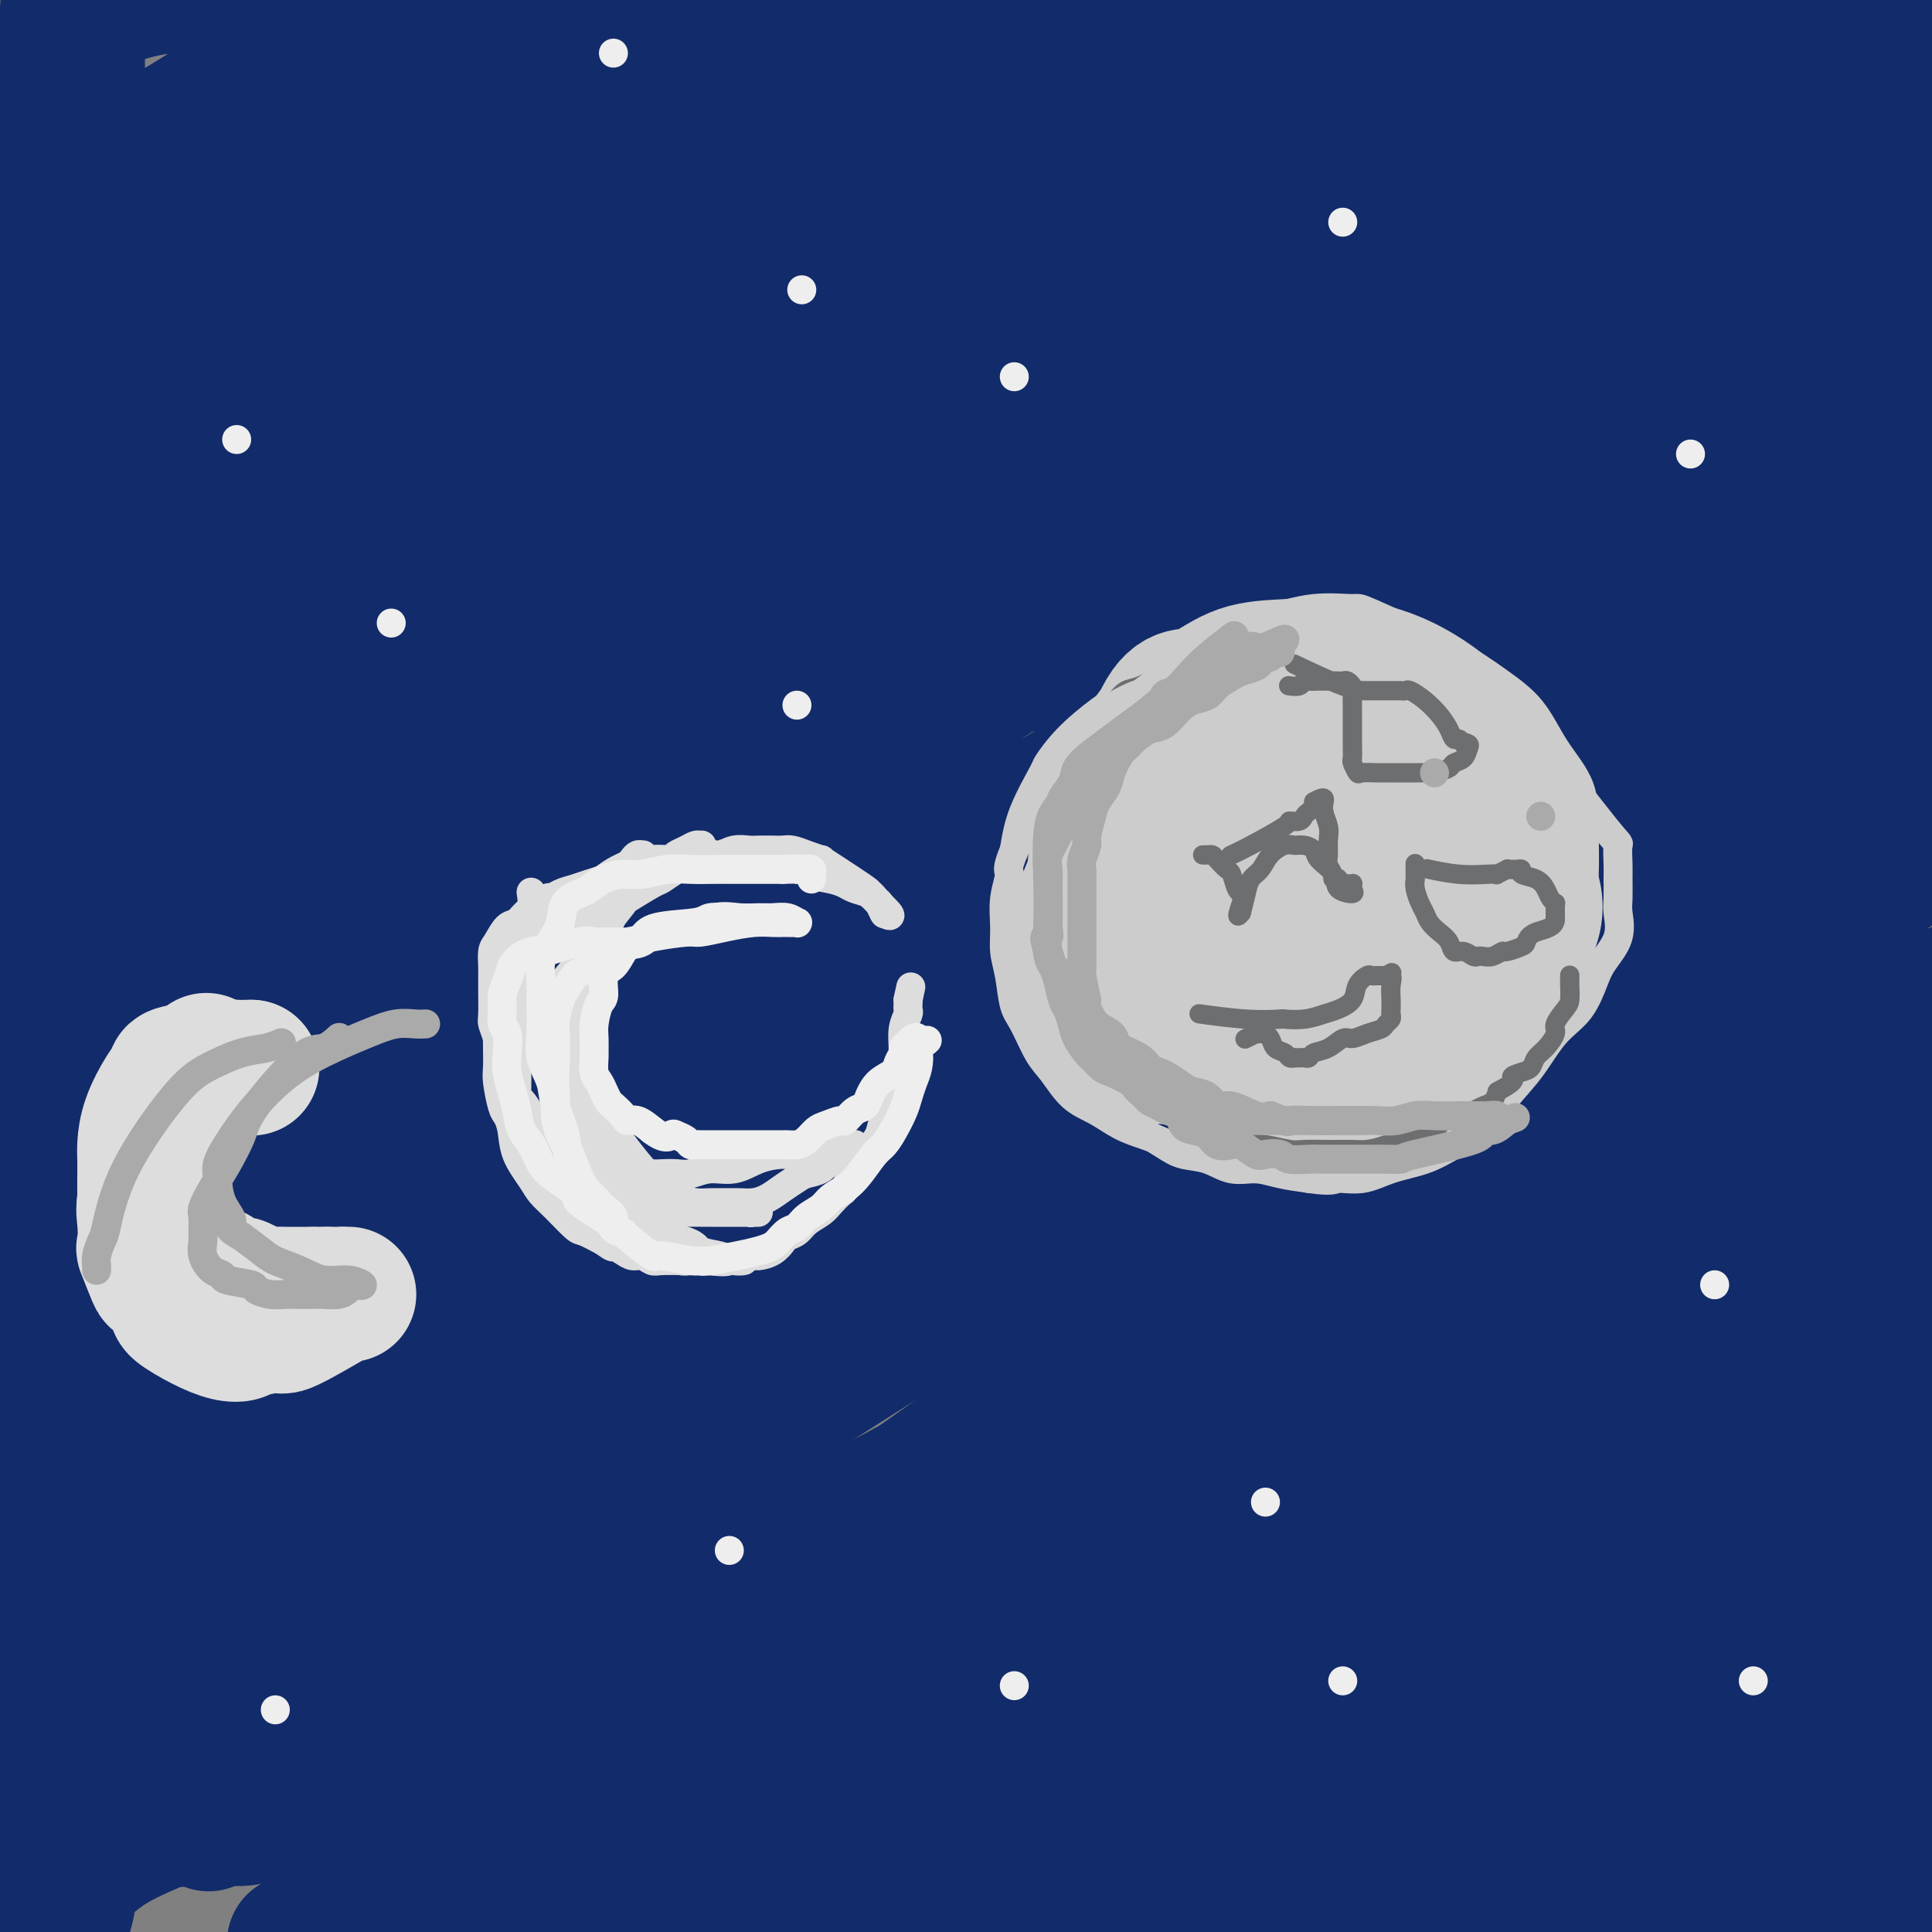 <svg viewBox='0 0 400 400' version='1.1' xmlns='http://www.w3.org/2000/svg' xmlns:xlink='http://www.w3.org/1999/xlink'><rect x="0" y="0" width="400" height="400" fill="#808080" stroke="none"/><g fill='none' stroke='#122B6A' stroke-width='28' stroke-linecap='round' stroke-linejoin='round'><path d='M158,74c11.279,-11.746 22.558,-23.491 0,0c-22.558,23.491 -78.954,82.219 -103,107c-24.046,24.781 -15.744,15.615 -14,13c1.744,-2.615 -3.071,1.321 -5,3c-1.929,1.679 -0.973,1.100 -1,1c-0.027,-0.100 -1.036,0.278 -1,0c0.036,-0.278 1.117,-1.212 1,-1c-0.117,0.212 -1.431,1.572 2,-2c3.431,-3.572 11.606,-12.075 13,-14c1.394,-1.925 -3.993,2.726 5,-5c8.993,-7.726 32.367,-27.831 48,-40c15.633,-12.169 23.527,-16.403 29,-20c5.473,-3.597 8.527,-6.558 15,-11c6.473,-4.442 16.367,-10.367 23,-14c6.633,-3.633 10.007,-4.975 21,-12c10.993,-7.025 29.606,-19.732 38,-26c8.394,-6.268 6.569,-6.096 6,-6c-0.569,0.096 0.117,0.118 0,0c-0.117,-0.118 -1.037,-0.375 -5,1c-3.963,1.375 -10.970,4.381 -15,6c-4.030,1.619 -5.082,1.852 -10,4c-4.918,2.148 -13.702,6.210 -22,10c-8.298,3.790 -16.111,7.306 -24,11c-7.889,3.694 -15.853,7.565 -24,12c-8.147,4.435 -16.478,9.433 -25,14c-8.522,4.567 -17.234,8.705 -25,13c-7.766,4.295 -14.587,8.749 -21,13c-6.413,4.251 -12.417,8.299 -17,11c-4.583,2.701 -7.744,4.054 -10,5c-2.256,0.946 -3.607,1.486 -5,2c-1.393,0.514 -2.826,1.004 -2,0c0.826,-1.004 3.913,-3.502 7,-6'/><path d='M37,143c8.029,-6.452 25.602,-19.582 37,-28c11.398,-8.418 16.619,-12.123 26,-18c9.381,-5.877 22.920,-13.927 29,-18c6.080,-4.073 4.700,-4.168 15,-10c10.300,-5.832 32.281,-17.400 46,-25c13.719,-7.600 19.176,-11.230 26,-15c6.824,-3.770 15.016,-7.679 21,-11c5.984,-3.321 9.761,-6.054 13,-8c3.239,-1.946 5.939,-3.106 7,-4c1.061,-0.894 0.483,-1.520 0,-2c-0.483,-0.480 -0.872,-0.812 -4,0c-3.128,0.812 -8.996,2.767 -16,5c-7.004,2.233 -15.143,4.742 -24,8c-8.857,3.258 -18.432,7.265 -28,11c-9.568,3.735 -19.130,7.197 -29,11c-9.870,3.803 -20.049,7.947 -30,12c-9.951,4.053 -19.673,8.014 -29,12c-9.327,3.986 -18.260,7.998 -26,11c-7.740,3.002 -14.286,4.994 -20,7c-5.714,2.006 -10.597,4.025 -14,5c-3.403,0.975 -5.326,0.907 -7,1c-1.674,0.093 -3.101,0.345 -3,0c0.101,-0.345 1.728,-1.289 2,-2c0.272,-0.711 -0.812,-1.188 1,-3c1.812,-1.812 6.519,-4.959 12,-9c5.481,-4.041 11.735,-8.975 19,-14c7.265,-5.025 15.542,-10.142 24,-15c8.458,-4.858 17.099,-9.457 25,-14c7.901,-4.543 15.063,-9.032 22,-13c6.937,-3.968 13.649,-7.417 19,-10c5.351,-2.583 9.340,-4.301 12,-6c2.660,-1.699 3.991,-3.379 5,-4c1.009,-0.621 1.696,-0.182 1,0c-0.696,0.182 -2.773,0.105 -4,0c-1.227,-0.105 -1.602,-0.240 -5,1c-3.398,1.240 -9.819,3.856 -16,6c-6.181,2.144 -12.120,3.818 -19,6c-6.880,2.182 -14.699,4.873 -22,8c-7.301,3.127 -14.083,6.690 -21,10c-6.917,3.310 -13.967,6.367 -20,9c-6.033,2.633 -11.047,4.844 -17,7c-5.953,2.156 -12.843,4.258 -16,5c-3.157,0.742 -2.581,0.123 -3,0c-0.419,-0.123 -1.834,0.251 -2,0c-0.166,-0.251 0.917,-1.125 2,-2'/><path d='M26,47c-1.614,-0.620 3.850,-3.670 9,-7c5.150,-3.330 9.985,-6.942 13,-9c3.015,-2.058 4.209,-2.564 8,-5c3.791,-2.436 10.179,-6.802 15,-10c4.821,-3.198 8.076,-5.228 11,-7c2.924,-1.772 5.519,-3.288 7,-4c1.481,-0.712 1.850,-0.622 2,-1c0.150,-0.378 0.080,-1.225 -3,0c-3.080,1.225 -9.172,4.523 -14,7c-4.828,2.477 -8.393,4.134 -12,6c-3.607,1.866 -7.256,3.939 -11,6c-3.744,2.061 -7.582,4.108 -11,6c-3.418,1.892 -6.415,3.629 -9,5c-2.585,1.371 -4.758,2.374 -6,3c-1.242,0.626 -1.553,0.873 -2,1c-0.447,0.127 -1.030,0.134 -1,0c0.030,-0.134 0.672,-0.408 1,-1c0.328,-0.592 0.341,-1.503 2,-3c1.659,-1.497 4.962,-3.579 9,-6c4.038,-2.421 8.810,-5.179 11,-7c2.190,-1.821 1.799,-2.705 12,-7c10.201,-4.295 30.995,-12.002 35,-12c4.005,0.002 -8.778,7.713 -14,11c-5.222,3.287 -2.884,2.150 -6,5c-3.116,2.850 -11.685,9.689 -20,16c-8.315,6.311 -16.376,12.096 -20,15c-3.624,2.904 -2.811,2.926 -4,5c-1.189,2.074 -4.379,6.199 -6,9c-1.621,2.801 -1.672,4.276 -2,5c-0.328,0.724 -0.933,0.695 -1,1c-0.067,0.305 0.405,0.942 3,0c2.595,-0.942 7.314,-3.465 14,-7c6.686,-3.535 15.338,-8.081 26,-13c10.662,-4.919 23.332,-10.209 35,-15c11.668,-4.791 22.334,-9.083 39,-15c16.666,-5.917 39.333,-13.458 62,-21'/><path d='M198,-2c26.247,-8.392 41.365,-11.371 52,-14c10.635,-2.629 16.786,-4.907 22,-6c5.214,-1.093 9.492,-1.000 12,-1c2.508,0.000 3.246,-0.092 3,0c-0.246,0.092 -1.477,0.368 -2,1c-0.523,0.632 -0.339,1.619 -4,4c-3.661,2.381 -11.167,6.158 -19,10c-7.833,3.842 -15.993,7.751 -25,12c-9.007,4.249 -18.862,8.838 -29,14c-10.138,5.162 -20.559,10.897 -31,16c-10.441,5.103 -20.904,9.574 -32,15c-11.096,5.426 -22.827,11.809 -34,18c-11.173,6.191 -21.789,12.191 -32,18c-10.211,5.809 -20.016,11.426 -29,17c-8.984,5.574 -17.146,11.104 -21,14c-3.854,2.896 -3.400,3.157 -4,4c-0.600,0.843 -2.254,2.267 -3,3c-0.746,0.733 -0.585,0.776 -1,1c-0.415,0.224 -1.406,0.628 0,0c1.406,-0.628 5.211,-2.289 8,-4c2.789,-1.711 4.563,-3.471 12,-8c7.437,-4.529 20.536,-11.827 34,-19c13.464,-7.173 27.291,-14.222 42,-22c14.709,-7.778 30.298,-16.285 46,-24c15.702,-7.715 31.517,-14.639 48,-22c16.483,-7.361 33.635,-15.160 48,-21c14.365,-5.840 25.944,-9.720 40,-15c14.056,-5.280 30.591,-11.958 41,-15c10.409,-3.042 14.694,-2.447 16,-2c1.306,0.447 -0.366,0.747 -1,1c-0.634,0.253 -0.229,0.461 -4,2c-3.771,1.539 -11.719,4.410 -21,9c-9.281,4.590 -19.894,10.899 -30,16c-10.106,5.101 -19.706,8.995 -37,18c-17.294,9.005 -42.283,23.123 -60,33c-17.717,9.877 -28.161,15.515 -42,24c-13.839,8.485 -31.073,19.816 -41,26c-9.927,6.184 -12.548,7.220 -21,13c-8.452,5.780 -22.737,16.305 -34,24c-11.263,7.695 -19.504,12.562 -26,17c-6.496,4.438 -11.246,8.447 -14,11c-2.754,2.553 -3.511,3.649 -4,4c-0.489,0.351 -0.711,-0.043 3,-3c3.711,-2.957 11.356,-8.479 19,-14'/><path d='M43,153c18.715,-12.894 54.504,-36.630 78,-52c23.496,-15.370 34.701,-22.373 49,-31c14.299,-8.627 31.693,-18.878 48,-28c16.307,-9.122 31.528,-17.114 46,-24c14.472,-6.886 28.195,-12.667 40,-18c11.805,-5.333 21.691,-10.217 29,-13c7.309,-2.783 12.041,-3.464 17,-5c4.959,-1.536 10.144,-3.926 5,0c-5.144,3.926 -20.616,14.169 -33,22c-12.384,7.831 -21.678,13.250 -33,20c-11.322,6.750 -24.671,14.829 -38,23c-13.329,8.171 -26.636,16.433 -40,25c-13.364,8.567 -26.783,17.441 -41,27c-14.217,9.559 -29.230,19.805 -43,30c-13.770,10.195 -26.297,20.338 -38,29c-11.703,8.662 -22.582,15.843 -32,23c-9.418,7.157 -17.376,14.292 -23,19c-5.624,4.708 -8.913,6.990 -11,9c-2.087,2.010 -2.973,3.748 -2,3c0.973,-0.748 3.805,-3.983 9,-9c5.195,-5.017 12.754,-11.816 23,-20c10.246,-8.184 23.178,-17.752 37,-28c13.822,-10.248 28.532,-21.175 45,-33c16.468,-11.825 34.694,-24.549 53,-36c18.306,-11.451 36.691,-21.628 55,-31c18.309,-9.372 36.540,-17.939 54,-26c17.460,-8.061 34.147,-15.618 49,-22c14.853,-6.382 27.872,-11.590 38,-15c10.128,-3.410 17.365,-5.020 23,-6c5.635,-0.980 9.666,-1.328 11,-1c1.334,0.328 -0.031,1.332 1,1c1.031,-0.332 4.457,-2.001 -2,2c-6.457,4.001 -22.795,13.671 -32,19c-9.205,5.329 -11.275,6.319 -19,10c-7.725,3.681 -21.104,10.055 -42,22c-20.896,11.945 -49.309,29.460 -72,44c-22.691,14.540 -39.661,26.105 -50,33c-10.339,6.895 -14.046,9.118 -26,17c-11.954,7.882 -32.156,21.421 -49,33c-16.844,11.579 -30.329,21.196 -43,31c-12.671,9.804 -24.527,19.793 -34,28c-9.473,8.207 -16.564,14.630 -21,19c-4.436,4.370 -6.218,6.685 -8,9'/><path d='M21,253c-10.349,9.418 -4.721,4.963 -1,1c3.721,-3.963 5.537,-7.433 13,-15c7.463,-7.567 20.575,-19.230 29,-27c8.425,-7.770 12.164,-11.648 44,-35c31.836,-23.352 91.771,-66.179 146,-99c54.229,-32.821 102.754,-55.637 127,-66c24.246,-10.363 24.215,-8.274 27,-8c2.785,0.274 8.386,-1.266 11,-2c2.614,-0.734 2.241,-0.660 2,0c-0.241,0.660 -0.348,1.907 -4,5c-3.652,3.093 -10.848,8.031 -20,14c-9.152,5.969 -20.261,12.969 -33,21c-12.739,8.031 -27.109,17.092 -42,26c-14.891,8.908 -30.303,17.663 -48,29c-17.697,11.337 -37.677,25.255 -50,33c-12.323,7.745 -16.987,9.318 -50,34c-33.013,24.682 -94.374,72.474 -118,91c-23.626,18.526 -9.516,7.786 -6,5c3.516,-2.786 -3.562,2.381 -5,4c-1.438,1.619 2.765,-0.308 9,-5c6.235,-4.692 14.501,-12.147 25,-21c10.499,-8.853 23.231,-19.105 38,-31c14.769,-11.895 31.574,-25.433 47,-37c15.426,-11.567 29.471,-21.164 53,-36c23.529,-14.836 56.540,-34.911 80,-48c23.460,-13.089 37.369,-19.192 46,-23c8.631,-3.808 11.985,-5.322 20,-8c8.015,-2.678 20.691,-6.521 29,-9c8.309,-2.479 12.251,-3.595 15,-4c2.749,-0.405 4.304,-0.101 5,0c0.696,0.101 0.534,-0.003 0,1c-0.534,1.003 -1.438,3.113 -6,6c-4.562,2.887 -12.782,6.552 -22,12c-9.218,5.448 -19.435,12.678 -31,20c-11.565,7.322 -24.478,14.734 -38,23c-13.522,8.266 -27.654,17.386 -42,27c-14.346,9.614 -28.907,19.721 -44,29c-15.093,9.279 -30.717,17.729 -46,27c-15.283,9.271 -30.224,19.363 -44,29c-13.776,9.637 -26.388,18.818 -39,28'/><path d='M98,244c-21.264,14.895 -32.923,23.632 -43,30c-10.077,6.368 -18.572,10.365 -23,12c-4.428,1.635 -4.789,0.907 -5,1c-0.211,0.093 -0.272,1.007 0,-1c0.272,-2.007 0.878,-6.934 5,-15c4.122,-8.066 11.762,-19.271 21,-32c9.238,-12.729 20.074,-26.983 33,-42c12.926,-15.017 27.941,-30.798 44,-47c16.059,-16.202 33.161,-32.826 51,-49c17.839,-16.174 36.417,-31.897 54,-46c17.583,-14.103 34.173,-26.585 50,-38c15.827,-11.415 30.890,-21.763 43,-30c12.110,-8.237 21.265,-14.362 29,-19c7.735,-4.638 14.049,-7.789 15,-8c0.951,-0.211 -3.461,2.516 2,0c5.461,-2.516 20.796,-10.276 -21,16c-41.796,26.276 -140.722,86.589 -179,110c-38.278,23.411 -15.908,9.921 -25,17c-9.092,7.079 -49.647,34.728 -73,52c-23.353,17.272 -29.503,24.169 -37,32c-7.497,7.831 -16.342,16.598 -22,23c-5.658,6.402 -8.128,10.441 -9,14c-0.872,3.559 -0.145,6.639 2,7c2.145,0.361 5.708,-1.998 12,-6c6.292,-4.002 15.312,-9.649 27,-16c11.688,-6.351 26.043,-13.406 42,-22c15.957,-8.594 33.514,-18.727 53,-29c19.486,-10.273 40.901,-20.686 60,-30c19.099,-9.314 35.884,-17.528 63,-29c27.116,-11.472 64.564,-26.201 82,-33c17.436,-6.799 14.859,-5.668 21,-7c6.141,-1.332 21.001,-5.128 30,-7c8.999,-1.872 12.137,-1.820 14,-2c1.863,-0.180 2.452,-0.594 3,0c0.548,0.594 1.053,2.195 -2,5c-3.053,2.805 -9.666,6.815 -19,12c-9.334,5.185 -21.388,11.544 -35,19c-13.612,7.456 -28.780,16.007 -45,25c-16.220,8.993 -33.491,18.426 -51,29c-17.509,10.574 -35.254,22.287 -53,34'/><path d='M212,174c-29.374,21.009 -76.309,56.532 -103,77c-26.691,20.468 -33.138,25.880 -42,34c-8.862,8.120 -20.138,18.948 -28,27c-7.862,8.052 -12.309,13.328 -15,17c-2.691,3.672 -3.625,5.742 -4,7c-0.375,1.258 -0.191,1.705 0,2c0.191,0.295 0.390,0.436 5,-2c4.610,-2.436 13.633,-7.451 24,-15c10.367,-7.549 22.078,-17.631 36,-28c13.922,-10.369 30.053,-21.023 47,-33c16.947,-11.977 34.709,-25.276 53,-38c18.291,-12.724 37.111,-24.871 55,-36c17.889,-11.129 34.848,-21.239 51,-30c16.152,-8.761 31.498,-16.174 44,-22c12.502,-5.826 22.161,-10.064 30,-13c7.839,-2.936 13.858,-4.571 17,-5c3.142,-0.429 3.405,0.349 5,0c1.595,-0.349 4.521,-1.823 0,1c-4.521,2.823 -16.490,9.943 -17,9c-0.510,-0.943 10.437,-9.948 -33,18c-43.437,27.948 -141.260,92.850 -187,124c-45.740,31.150 -39.398,28.546 -45,34c-5.602,5.454 -23.150,18.964 -36,29c-12.850,10.036 -21.004,16.598 -27,22c-5.996,5.402 -9.833,9.646 -12,12c-2.167,2.354 -2.663,2.820 -3,3c-0.337,0.180 -0.515,0.076 4,-3c4.515,-3.076 13.722,-9.124 19,-13c5.278,-3.876 6.629,-5.580 15,-12c8.371,-6.420 23.764,-17.554 39,-29c15.236,-11.446 30.315,-23.202 47,-36c16.685,-12.798 34.977,-26.638 54,-40c19.023,-13.362 38.778,-26.247 58,-38c19.222,-11.753 37.911,-22.374 57,-32c19.089,-9.626 38.578,-18.258 48,-23c9.422,-4.742 8.777,-5.595 18,-9c9.223,-3.405 28.314,-9.362 36,-12c7.686,-2.638 3.965,-1.958 0,0c-3.965,1.958 -8.176,5.195 -16,10c-7.824,4.805 -19.260,11.178 -32,18c-12.740,6.822 -26.783,14.092 -42,23c-15.217,8.908 -31.609,19.454 -48,30'/><path d='M284,202c-42.217,26.979 -78.760,53.927 -100,69c-21.240,15.073 -27.178,18.270 -47,33c-19.822,14.730 -53.528,40.991 -70,54c-16.472,13.009 -15.710,12.765 -17,14c-1.290,1.235 -4.630,3.948 -6,5c-1.370,1.052 -0.768,0.442 0,0c0.768,-0.442 1.701,-0.716 6,-4c4.299,-3.284 11.964,-9.580 22,-18c10.036,-8.420 22.444,-18.966 36,-30c13.556,-11.034 28.259,-22.556 44,-34c15.741,-11.444 32.519,-22.809 50,-34c17.481,-11.191 35.665,-22.207 53,-32c17.335,-9.793 33.821,-18.361 49,-25c15.179,-6.639 29.050,-11.348 41,-15c11.950,-3.652 21.979,-6.248 29,-7c7.021,-0.752 11.034,0.339 17,-1c5.966,-1.339 13.886,-5.109 6,0c-7.886,5.109 -31.579,19.098 -55,33c-23.421,13.902 -46.570,27.717 -65,39c-18.430,11.283 -32.141,20.035 -47,30c-14.859,9.965 -30.864,21.143 -46,32c-15.136,10.857 -29.402,21.392 -43,31c-13.598,9.608 -26.529,18.289 -37,26c-10.471,7.711 -18.482,14.450 -25,20c-6.518,5.550 -11.542,9.909 -14,12c-2.458,2.091 -2.350,1.914 -3,2c-0.650,0.086 -2.056,0.433 0,0c2.056,-0.433 7.576,-1.648 15,-5c7.424,-3.352 16.754,-8.840 28,-16c11.246,-7.160 24.408,-15.990 39,-26c14.592,-10.010 30.612,-21.198 47,-32c16.388,-10.802 33.143,-21.216 51,-32c17.857,-10.784 36.816,-21.937 55,-32c18.184,-10.063 35.591,-19.038 51,-27c15.409,-7.962 28.819,-14.913 40,-20c11.181,-5.087 20.135,-8.311 26,-10c5.865,-1.689 8.643,-1.845 10,-2c1.357,-0.155 1.295,-0.309 1,0c-0.295,0.309 -0.821,1.083 -3,2c-2.179,0.917 -6.010,1.978 -22,10c-15.990,8.022 -44.140,23.006 -60,32c-15.860,8.994 -19.430,11.997 -23,15'/><path d='M317,259c-25.579,13.762 -36.027,18.668 -50,27c-13.973,8.332 -31.470,20.092 -48,31c-16.530,10.908 -32.094,20.966 -47,31c-14.906,10.034 -29.155,20.045 -41,29c-11.845,8.955 -21.286,16.855 -29,23c-7.714,6.145 -13.703,10.536 -18,14c-4.297,3.464 -6.904,6.001 -7,7c-0.096,0.999 2.317,0.461 7,-2c4.683,-2.461 11.634,-6.846 21,-13c9.366,-6.154 21.147,-14.078 34,-23c12.853,-8.922 26.777,-18.844 42,-30c15.223,-11.156 31.745,-23.547 49,-35c17.255,-11.453 35.244,-21.969 53,-32c17.756,-10.031 35.279,-19.576 51,-27c15.721,-7.424 29.642,-12.728 41,-17c11.358,-4.272 20.155,-7.514 28,-10c7.845,-2.486 14.740,-4.216 14,-3c-0.740,1.216 -9.115,5.379 -15,8c-5.885,2.621 -9.282,3.701 -13,5c-3.718,1.299 -7.758,2.816 -17,7c-9.242,4.184 -23.685,11.034 -38,17c-14.315,5.966 -28.501,11.049 -43,17c-14.499,5.951 -29.310,12.768 -44,19c-14.690,6.232 -29.258,11.877 -43,17c-13.742,5.123 -26.659,9.725 -39,14c-12.341,4.275 -24.108,8.223 -34,11c-9.892,2.777 -17.910,4.383 -24,5c-6.090,0.617 -10.253,0.247 -13,0c-2.747,-0.247 -4.079,-0.370 -5,-1c-0.921,-0.630 -1.430,-1.768 0,-5c1.430,-3.232 4.799,-8.557 11,-15c6.201,-6.443 15.235,-14.005 25,-22c9.765,-7.995 20.261,-16.422 32,-25c11.739,-8.578 24.721,-17.307 38,-26c13.279,-8.693 26.855,-17.352 40,-25c13.145,-7.648 25.860,-14.286 38,-20c12.140,-5.714 23.706,-10.505 33,-14c9.294,-3.495 16.317,-5.693 22,-7c5.683,-1.307 10.027,-1.722 12,-2c1.973,-0.278 1.576,-0.420 1,0c-0.576,0.420 -1.330,1.401 -9,5c-7.670,3.599 -22.257,9.815 -29,13c-6.743,3.185 -5.641,3.339 -18,11c-12.359,7.661 -38.180,22.831 -64,38'/><path d='M221,254c-41.414,24.946 -85.448,53.811 -109,70c-23.552,16.189 -26.623,19.701 -33,25c-6.377,5.299 -16.062,12.386 -22,17c-5.938,4.614 -8.131,6.756 -9,8c-0.869,1.244 -0.415,1.590 0,2c0.415,0.410 0.789,0.884 5,0c4.211,-0.884 12.257,-3.126 22,-7c9.743,-3.874 21.182,-9.380 35,-17c13.818,-7.620 30.015,-17.354 47,-27c16.985,-9.646 34.760,-19.206 53,-29c18.240,-9.794 36.947,-19.824 55,-29c18.053,-9.176 35.452,-17.500 52,-25c16.548,-7.500 32.246,-14.177 45,-19c12.754,-4.823 22.563,-7.791 31,-10c8.437,-2.209 15.500,-3.660 17,-3c1.500,0.660 -2.563,3.430 4,0c6.563,-3.430 23.754,-13.062 -1,0c-24.754,13.062 -91.452,48.817 -120,64c-28.548,15.183 -18.946,9.796 -26,14c-7.054,4.204 -30.763,18.001 -50,30c-19.237,11.999 -34.002,22.200 -49,32c-14.998,9.800 -30.228,19.199 -44,28c-13.772,8.801 -26.084,17.006 -36,24c-9.916,6.994 -17.435,12.778 -23,17c-5.565,4.222 -9.178,6.881 -11,8c-1.822,1.119 -1.855,0.699 -1,1c0.855,0.301 2.598,1.322 8,0c5.402,-1.322 14.462,-4.988 26,-10c11.538,-5.012 25.554,-11.371 41,-19c15.446,-7.629 32.322,-16.530 50,-26c17.678,-9.470 36.160,-19.511 55,-29c18.840,-9.489 38.039,-18.427 56,-26c17.961,-7.573 34.683,-13.780 50,-19c15.317,-5.220 29.228,-9.454 41,-13c11.772,-3.546 21.405,-6.406 29,-8c7.595,-1.594 13.152,-1.922 15,-2c1.848,-0.078 -0.012,0.094 0,0c0.012,-0.094 1.897,-0.455 -2,1c-3.897,1.455 -13.575,4.727 -25,9c-11.425,4.273 -24.599,9.547 -39,16c-14.401,6.453 -30.031,14.083 -45,21c-14.969,6.917 -29.277,13.119 -48,22c-18.723,8.881 -41.862,20.440 -65,32'/><path d='M200,377c-36.641,18.017 -49.244,25.558 -55,29c-5.756,3.442 -4.665,2.785 -5,3c-0.335,0.215 -2.097,1.302 -3,2c-0.903,0.698 -0.949,1.005 3,0c3.949,-1.005 11.891,-3.324 22,-7c10.109,-3.676 22.383,-8.711 36,-15c13.617,-6.289 28.578,-13.832 44,-21c15.422,-7.168 31.307,-13.962 47,-21c15.693,-7.038 31.194,-14.321 46,-21c14.806,-6.679 28.918,-12.755 42,-18c13.082,-5.245 25.134,-9.660 35,-13c9.866,-3.340 17.545,-5.604 23,-7c5.455,-1.396 8.688,-1.924 10,-2c1.312,-0.076 0.705,0.301 0,0c-0.705,-0.301 -1.509,-1.280 -6,0c-4.491,1.280 -12.671,4.819 -25,10c-12.329,5.181 -28.809,12.006 -37,15c-8.191,2.994 -8.093,2.158 -45,19c-36.907,16.842 -110.820,51.362 -140,65c-29.180,13.638 -13.627,6.395 -11,5c2.627,-1.395 -7.671,3.059 -12,5c-4.329,1.941 -2.687,1.368 -2,1c0.687,-0.368 0.420,-0.532 5,-2c4.580,-1.468 14.009,-4.242 25,-9c10.991,-4.758 23.546,-11.502 38,-19c14.454,-7.498 30.808,-15.750 47,-24c16.192,-8.250 32.223,-16.499 48,-24c15.777,-7.501 31.300,-14.254 45,-20c13.700,-5.746 25.576,-10.485 36,-14c10.424,-3.515 19.395,-5.806 26,-8c6.605,-2.194 10.844,-4.290 14,-5c3.156,-0.710 5.229,-0.033 4,0c-1.229,0.033 -5.759,-0.576 -12,0c-6.241,0.576 -14.192,2.338 -25,5c-10.808,2.662 -24.474,6.222 -31,8c-6.526,1.778 -5.913,1.772 -18,5c-12.087,3.228 -36.875,9.689 -53,14c-16.125,4.311 -23.588,6.473 -32,8c-8.412,1.527 -17.774,2.420 -25,3c-7.226,0.580 -12.318,0.849 -16,1c-3.682,0.151 -5.956,0.185 -7,0c-1.044,-0.185 -0.858,-0.588 -1,-1c-0.142,-0.412 -0.612,-0.832 2,-3c2.612,-2.168 8.306,-6.084 14,-10'/><path d='M251,311c8.101,-5.503 20.853,-12.262 35,-19c14.147,-6.738 29.688,-13.455 41,-18c11.312,-4.545 18.395,-6.918 26,-9c7.605,-2.082 15.733,-3.873 22,-5c6.267,-1.127 10.673,-1.592 15,-2c4.327,-0.408 8.576,-0.761 10,-1c1.424,-0.239 0.022,-0.366 0,0c-0.022,0.366 1.335,1.223 0,3c-1.335,1.777 -5.364,4.472 -11,8c-5.636,3.528 -12.881,7.889 -21,13c-8.119,5.111 -17.113,10.972 -26,17c-8.887,6.028 -17.665,12.222 -27,18c-9.335,5.778 -19.225,11.140 -28,16c-8.775,4.860 -16.436,9.217 -25,14c-8.564,4.783 -18.033,9.993 -22,12c-3.967,2.007 -2.433,0.810 -5,2c-2.567,1.190 -9.233,4.765 0,0c9.233,-4.765 34.367,-17.870 46,-24c11.633,-6.130 9.766,-5.286 16,-9c6.234,-3.714 20.568,-11.986 33,-19c12.432,-7.014 22.962,-12.768 33,-18c10.038,-5.232 19.583,-9.941 28,-14c8.417,-4.059 15.707,-7.467 21,-10c5.293,-2.533 8.588,-4.191 11,-5c2.412,-0.809 3.942,-0.769 4,-1c0.058,-0.231 -1.355,-0.733 -5,0c-3.645,0.733 -9.522,2.703 -17,6c-7.478,3.297 -16.556,7.923 -26,12c-9.444,4.077 -19.254,7.604 -29,12c-9.746,4.396 -19.428,9.660 -30,15c-10.572,5.340 -22.032,10.755 -33,16c-10.968,5.245 -21.442,10.318 -31,16c-9.558,5.682 -18.199,11.973 -26,17c-7.801,5.027 -14.762,8.792 -21,13c-6.238,4.208 -11.753,8.860 -14,11c-2.247,2.140 -1.227,1.770 -1,2c0.227,0.230 -0.338,1.061 1,2c1.338,0.939 4.581,1.986 10,2c5.419,0.014 13.016,-1.004 22,-3c8.984,-1.996 19.357,-4.968 30,-8c10.643,-3.032 21.558,-6.124 33,-10c11.442,-3.876 23.412,-8.536 35,-13c11.588,-4.464 22.794,-8.732 34,-13'/><path d='M359,337c20.991,-7.172 22.467,-7.103 27,-8c4.533,-0.897 12.122,-2.761 17,-4c4.878,-1.239 7.045,-1.853 8,-2c0.955,-0.147 0.697,0.174 1,0c0.303,-0.174 1.165,-0.843 -2,0c-3.165,0.843 -10.358,3.196 -18,6c-7.642,2.804 -15.732,6.058 -25,10c-9.268,3.942 -19.713,8.572 -30,13c-10.287,4.428 -20.414,8.653 -30,13c-9.586,4.347 -18.629,8.814 -27,13c-8.371,4.186 -16.070,8.089 -22,11c-5.930,2.911 -10.091,4.830 -13,6c-2.909,1.170 -4.565,1.590 -5,2c-0.435,0.410 0.351,0.809 4,0c3.649,-0.809 10.163,-2.827 18,-5c7.837,-2.173 16.999,-4.500 27,-8c10.001,-3.500 20.841,-8.174 28,-11c7.159,-2.826 10.637,-3.806 28,-9c17.363,-5.194 48.610,-14.602 60,-18c11.390,-3.398 2.923,-0.787 0,0c-2.923,0.787 -0.303,-0.251 -2,0c-1.697,0.251 -7.713,1.791 -14,4c-6.287,2.209 -12.846,5.086 -20,8c-7.154,2.914 -14.901,5.864 -23,9c-8.099,3.136 -16.548,6.458 -24,10c-7.452,3.542 -13.908,7.304 -20,10c-6.092,2.696 -11.821,4.326 -16,6c-4.179,1.674 -6.808,3.392 -8,4c-1.192,0.608 -0.946,0.108 -1,0c-0.054,-0.108 -0.410,0.178 2,0c2.410,-0.178 7.584,-0.819 11,-1c3.416,-0.181 5.075,0.097 10,-1c4.925,-1.097 13.118,-3.568 21,-6c7.882,-2.432 15.455,-4.823 23,-7c7.545,-2.177 15.062,-4.140 22,-6c6.938,-1.860 13.295,-3.616 19,-5c5.705,-1.384 10.756,-2.395 14,-3c3.244,-0.605 4.681,-0.803 6,-1c1.319,-0.197 2.518,-0.393 1,0c-1.518,0.393 -5.755,1.375 -11,3c-5.245,1.625 -11.499,3.893 -18,6c-6.501,2.107 -13.251,4.054 -20,6'/><path d='M357,382c-14.035,5.144 -25.122,10.505 -31,13c-5.878,2.495 -6.547,2.124 -7,2c-0.453,-0.124 -0.689,-0.001 -1,0c-0.311,0.001 -0.695,-0.118 0,0c0.695,0.118 2.471,0.474 10,-1c7.529,-1.474 20.811,-4.778 30,-7c9.189,-2.222 14.284,-3.362 20,-5c5.716,-1.638 12.053,-3.775 17,-5c4.947,-1.225 8.504,-1.540 11,-2c2.496,-0.460 3.933,-1.065 4,-1c0.067,0.065 -1.234,0.801 -2,1c-0.766,0.199 -0.997,-0.139 -4,1c-3.003,1.139 -8.780,3.755 -14,6c-5.220,2.245 -9.885,4.119 -14,6c-4.115,1.881 -7.680,3.770 -10,5c-2.320,1.230 -3.396,1.803 -4,2c-0.604,0.197 -0.735,0.018 -1,0c-0.265,-0.018 -0.664,0.125 1,0c1.664,-0.125 5.391,-0.517 10,-1c4.609,-0.483 10.101,-1.058 15,-2c4.899,-0.942 9.205,-2.252 13,-3c3.795,-0.748 7.079,-0.934 9,-1c1.921,-0.066 2.480,-0.012 3,0c0.520,0.012 1.000,-0.018 1,0c-0.000,0.018 -0.481,0.086 -1,0c-0.519,-0.086 -1.074,-0.324 -2,0c-0.926,0.324 -2.221,1.211 -4,2c-1.779,0.789 -4.043,1.479 -5,2c-0.957,0.521 -0.608,0.871 -1,1c-0.392,0.129 -1.524,0.036 -2,0c-0.476,-0.036 -0.295,-0.014 0,0c0.295,0.014 0.706,0.019 2,0c1.294,-0.019 3.472,-0.061 5,0c1.528,0.061 2.407,0.227 4,0c1.593,-0.227 3.902,-0.846 5,-1c1.098,-0.154 0.987,0.158 1,0c0.013,-0.158 0.149,-0.784 0,-1c-0.149,-0.216 -0.584,-0.021 -2,0c-1.416,0.021 -3.812,-0.130 -7,0c-3.188,0.130 -7.166,0.543 -11,1c-3.834,0.457 -7.522,0.957 -12,1c-4.478,0.043 -9.744,-0.373 -15,0c-5.256,0.373 -10.502,1.535 -16,2c-5.498,0.465 -11.249,0.232 -17,0'/><path d='M335,397c-18.777,0.453 -26.219,0.085 -31,0c-4.781,-0.085 -6.900,0.114 -12,0c-5.100,-0.114 -13.182,-0.540 -22,-1c-8.818,-0.460 -18.373,-0.953 -23,-1c-4.627,-0.047 -4.325,0.353 -11,0c-6.675,-0.353 -20.326,-1.460 -29,-2c-8.674,-0.540 -12.372,-0.515 -17,-1c-4.628,-0.485 -10.186,-1.481 -15,-2c-4.814,-0.519 -8.884,-0.562 -13,-1c-4.116,-0.438 -8.276,-1.272 -12,-2c-3.724,-0.728 -7.010,-1.351 -10,-2c-2.990,-0.649 -5.684,-1.326 -8,-2c-2.316,-0.674 -4.254,-1.346 -6,-2c-1.746,-0.654 -3.302,-1.291 -5,-2c-1.698,-0.709 -3.540,-1.489 -5,-2c-1.460,-0.511 -2.538,-0.754 -4,-1c-1.462,-0.246 -3.307,-0.497 -5,-1c-1.693,-0.503 -3.232,-1.259 -5,-2c-1.768,-0.741 -3.763,-1.467 -6,-2c-2.237,-0.533 -4.715,-0.875 -7,-1c-2.285,-0.125 -4.378,-0.034 -7,0c-2.622,0.034 -5.773,0.012 -9,0c-3.227,-0.012 -6.530,-0.013 -10,0c-3.470,0.013 -7.106,0.042 -10,0c-2.894,-0.042 -5.046,-0.153 -8,0c-2.954,0.153 -6.709,0.571 -10,1c-3.291,0.429 -6.117,0.871 -8,1c-1.883,0.129 -2.823,-0.053 -4,0c-1.177,0.053 -2.592,0.341 -4,1c-1.408,0.659 -2.808,1.688 -4,2c-1.192,0.312 -2.177,-0.093 -3,0c-0.823,0.093 -1.486,0.685 -2,1c-0.514,0.315 -0.881,0.355 -1,0c-0.119,-0.355 0.010,-1.103 0,-1c-0.010,0.103 -0.157,1.056 0,0c0.157,-1.056 0.619,-4.123 1,-7c0.381,-2.877 0.680,-5.565 1,-8c0.320,-2.435 0.660,-4.617 1,-8c0.340,-3.383 0.679,-7.966 1,-12c0.321,-4.034 0.623,-7.519 1,-12c0.377,-4.481 0.830,-9.958 1,-15c0.170,-5.042 0.056,-9.651 0,-14c-0.056,-4.349 -0.053,-8.440 0,-13c0.053,-4.560 0.158,-9.589 0,-15c-0.158,-5.411 -0.579,-11.206 -1,-17'/><path d='M14,254c-0.255,-11.681 -0.394,-11.385 -1,-17c-0.606,-5.615 -1.679,-17.141 -2,-25c-0.321,-7.859 0.110,-12.051 0,-17c-0.110,-4.949 -0.762,-10.656 -1,-17c-0.238,-6.344 -0.064,-13.324 0,-17c0.064,-3.676 0.017,-4.047 0,-8c-0.017,-3.953 -0.004,-11.487 0,-18c0.004,-6.513 -0.000,-12.004 0,-17c0.000,-4.996 0.006,-9.497 0,-17c-0.006,-7.503 -0.022,-18.007 0,-23c0.022,-4.993 0.083,-4.477 0,-7c-0.083,-2.523 -0.309,-8.087 0,-17c0.309,-8.913 1.154,-21.174 2,-31c0.846,-9.826 1.695,-17.218 2,-21c0.305,-3.782 0.068,-3.954 0,-5c-0.068,-1.046 0.034,-2.965 0,-5c-0.034,-2.035 -0.205,-4.184 0,-5c0.205,-0.816 0.787,-0.297 1,-1c0.213,-0.703 0.057,-2.627 0,-2c-0.057,0.627 -0.015,3.807 0,6c0.015,2.193 0.004,3.401 0,5c-0.004,1.599 -0.001,3.590 0,6c0.001,2.410 0.001,5.239 0,8c-0.001,2.761 -0.003,5.453 0,9c0.003,3.547 0.012,7.949 0,12c-0.012,4.051 -0.044,7.751 0,12c0.044,4.249 0.163,9.048 0,14c-0.163,4.952 -0.608,10.058 -1,15c-0.392,4.942 -0.732,9.722 -1,15c-0.268,5.278 -0.464,11.056 -1,17c-0.536,5.944 -1.412,12.054 -2,18c-0.588,5.946 -0.890,11.728 -1,18c-0.110,6.272 -0.030,13.035 0,19c0.030,5.965 0.008,11.133 0,17c-0.008,5.867 -0.004,12.434 0,19'/><path d='M9,194c-1.155,38.342 -1.041,29.197 -1,27c0.041,-2.197 0.011,2.553 0,8c-0.011,5.447 -0.003,11.593 0,17c0.003,5.407 0.001,10.077 0,15c-0.001,4.923 -0.000,10.098 0,15c0.000,4.902 0.000,9.531 0,14c-0.000,4.469 -0.000,8.779 0,13c0.000,4.221 0.000,8.354 0,12c-0.000,3.646 -0.000,6.806 0,10c0.000,3.194 0.000,6.424 0,10c-0.000,3.576 -0.000,7.499 0,11c0.000,3.501 0.000,6.581 0,10c-0.000,3.419 -0.000,7.179 0,9c0.000,1.821 0.000,1.705 0,5c-0.000,3.295 -0.001,10.001 0,14c0.001,3.999 0.004,5.292 0,7c-0.004,1.708 -0.016,3.831 0,6c0.016,2.169 0.061,4.385 0,6c-0.061,1.615 -0.227,2.631 0,4c0.227,1.369 0.846,3.092 1,4c0.154,0.908 -0.157,1.002 0,1c0.157,-0.002 0.782,-0.099 1,0c0.218,0.099 0.028,0.395 0,0c-0.028,-0.395 0.104,-1.479 0,-2c-0.104,-0.521 -0.446,-0.479 0,-1c0.446,-0.521 1.680,-1.607 2,-3c0.320,-1.393 -0.274,-3.094 0,-5c0.274,-1.906 1.415,-4.018 2,-7c0.585,-2.982 0.615,-6.834 1,-11c0.385,-4.166 1.125,-8.644 2,-13c0.875,-4.356 1.884,-8.589 3,-15c1.116,-6.411 2.341,-15.000 2,-17c-0.341,-2.000 -2.246,2.588 3,-18c5.246,-20.588 17.643,-66.350 23,-86c5.357,-19.650 3.673,-13.186 4,-13c0.327,0.186 2.663,-5.907 5,-12'/><path d='M57,209c5.893,-18.280 4.625,-8.480 8,-9c3.375,-0.520 11.394,-11.359 17,-17c5.606,-5.641 8.798,-6.083 13,-8c4.202,-1.917 9.413,-5.311 15,-8c5.587,-2.689 11.551,-4.675 18,-7c6.449,-2.325 13.383,-4.990 20,-7c6.617,-2.010 12.915,-3.366 24,-6c11.085,-2.634 26.956,-6.546 38,-9c11.044,-2.454 17.261,-3.448 25,-5c7.739,-1.552 17.001,-3.660 26,-5c8.999,-1.340 17.737,-1.911 26,-3c8.263,-1.089 16.052,-2.694 25,-4c8.948,-1.306 19.055,-2.312 24,-3c4.945,-0.688 4.728,-1.056 12,-2c7.272,-0.944 22.032,-2.463 27,-3c4.968,-0.537 0.142,-0.092 7,-1c6.858,-0.908 25.400,-3.170 33,-4c7.600,-0.830 4.259,-0.227 3,0c-1.259,0.227 -0.437,0.077 0,0c0.437,-0.077 0.489,-0.081 -1,0c-1.489,0.081 -4.520,0.248 -9,1c-4.480,0.752 -10.407,2.088 -16,4c-5.593,1.912 -10.850,4.401 -17,7c-6.150,2.599 -13.194,5.308 -20,8c-6.806,2.692 -13.374,5.367 -20,8c-6.626,2.633 -13.309,5.224 -20,8c-6.691,2.776 -13.389,5.738 -20,8c-6.611,2.262 -13.134,3.825 -18,5c-4.866,1.175 -8.075,1.963 -11,3c-2.925,1.037 -5.565,2.323 -7,3c-1.435,0.677 -1.666,0.744 -1,0c0.666,-0.744 2.228,-2.298 3,-3c0.772,-0.702 0.752,-0.550 4,-2c3.248,-1.450 9.764,-4.501 17,-8c7.236,-3.499 15.194,-7.444 23,-12c7.806,-4.556 15.462,-9.721 23,-14c7.538,-4.279 14.959,-7.673 22,-11c7.041,-3.327 13.703,-6.588 19,-9c5.297,-2.412 9.228,-3.975 12,-5c2.772,-1.025 4.386,-1.513 6,-2'/><path d='M387,97c9.468,-4.225 3.637,-1.286 1,0c-2.637,1.286 -2.080,0.921 -3,1c-0.920,0.079 -3.317,0.602 -5,1c-1.683,0.398 -2.650,0.672 -4,1c-1.350,0.328 -3.081,0.710 -4,1c-0.919,0.290 -1.026,0.489 -1,0c0.026,-0.489 0.185,-1.667 0,-2c-0.185,-0.333 -0.715,0.180 0,-1c0.715,-1.180 2.676,-4.052 6,-7c3.324,-2.948 8.012,-5.972 12,-9c3.988,-3.028 7.278,-6.059 11,-9c3.722,-2.941 7.877,-5.790 11,-8c3.123,-2.210 5.215,-3.781 7,-5c1.785,-1.219 3.262,-2.087 4,-3c0.738,-0.913 0.737,-1.871 1,0c0.263,1.871 0.790,6.570 0,12c-0.790,5.430 -2.897,11.590 -5,17c-2.103,5.410 -4.203,10.069 -6,15c-1.797,4.931 -3.293,10.132 -5,15c-1.707,4.868 -3.627,9.402 -5,13c-1.373,3.598 -2.200,6.259 -4,12c-1.800,5.741 -4.573,14.560 -6,19c-1.427,4.440 -1.507,4.499 -2,6c-0.493,1.501 -1.400,4.445 -2,6c-0.600,1.555 -0.893,1.723 -1,2c-0.107,0.277 -0.029,0.663 0,1c0.029,0.337 0.008,0.626 0,1c-0.008,0.374 -0.002,0.833 0,1c0.002,0.167 0.001,0.042 0,0c-0.001,-0.042 -0.000,-0.002 0,0c0.000,0.002 0.000,-0.035 0,0c-0.000,0.035 -0.000,0.144 0,0c0.000,-0.144 0.000,-0.539 0,-1c-0.000,-0.461 -0.000,-0.989 0,-2c0.000,-1.011 0.000,-2.506 0,-4'/><path d='M387,170c0.670,-2.132 2.344,-4.963 3,-8c0.656,-3.037 0.295,-6.280 1,-10c0.705,-3.720 2.477,-7.915 4,-13c1.523,-5.085 2.797,-11.058 4,-16c1.203,-4.942 2.334,-8.852 3,-13c0.666,-4.148 0.867,-8.535 1,-12c0.133,-3.465 0.199,-6.007 0,-9c-0.199,-2.993 -0.664,-6.435 -1,-8c-0.336,-1.565 -0.544,-1.252 -1,-2c-0.456,-0.748 -1.162,-2.556 -2,-4c-0.838,-1.444 -1.810,-2.523 -3,-4c-1.190,-1.477 -2.599,-3.351 -4,-5c-1.401,-1.649 -2.792,-3.075 -5,-5c-2.208,-1.925 -5.231,-4.351 -9,-7c-3.769,-2.649 -8.283,-5.520 -13,-8c-4.717,-2.480 -9.637,-4.568 -17,-7c-7.363,-2.432 -17.169,-5.209 -21,-7c-3.831,-1.791 -1.687,-2.596 -24,-7c-22.313,-4.404 -69.081,-12.407 -93,-16c-23.919,-3.593 -24.987,-2.776 -30,-3c-5.013,-0.224 -13.971,-1.489 -18,-2c-4.029,-0.511 -3.130,-0.268 -8,-1c-4.870,-0.732 -15.511,-2.440 -21,-3c-5.489,-0.560 -5.827,0.028 -6,0c-0.173,-0.028 -0.182,-0.674 -12,-2c-11.818,-1.326 -35.445,-3.334 -45,-4c-9.555,-0.666 -5.039,0.010 -5,0c0.039,-0.010 -4.400,-0.707 -7,-1c-2.600,-0.293 -3.361,-0.181 -5,0c-1.639,0.181 -4.154,0.432 -6,1c-1.846,0.568 -3.022,1.452 -5,2c-1.978,0.548 -4.757,0.759 -7,1c-2.243,0.241 -3.949,0.512 -6,1c-2.051,0.488 -4.448,1.192 -6,2c-1.552,0.808 -2.258,1.719 -3,2c-0.742,0.281 -1.518,-0.069 -2,0c-0.482,0.069 -0.668,0.557 -1,1c-0.332,0.443 -0.809,0.841 -1,1c-0.191,0.159 -0.095,0.080 0,0'/><path d='M16,4c-2.011,1.382 -0.539,1.838 0,2c0.539,0.162 0.145,0.031 0,1c-0.145,0.969 -0.043,3.038 0,5c0.043,1.962 0.026,3.818 0,7c-0.026,3.182 -0.059,7.689 0,12c0.059,4.311 0.212,8.427 0,13c-0.212,4.573 -0.789,9.603 -1,15c-0.211,5.397 -0.057,11.160 0,17c0.057,5.840 0.015,11.755 0,18c-0.015,6.245 -0.004,12.818 0,19c0.004,6.182 0.001,11.972 0,18c-0.001,6.028 -0.000,12.292 0,18c0.000,5.708 -0.001,10.859 0,16c0.001,5.141 0.003,10.274 0,15c-0.003,4.726 -0.011,9.047 0,15c0.011,5.953 0.041,13.537 0,19c-0.041,5.463 -0.153,8.804 0,13c0.153,4.196 0.570,9.246 1,14c0.430,4.754 0.872,9.212 1,12c0.128,2.788 -0.057,3.907 0,6c0.057,2.093 0.355,5.160 1,16c0.645,10.840 1.636,29.451 2,37c0.364,7.549 0.102,4.035 0,4c-0.102,-0.035 -0.042,3.411 0,6c0.042,2.589 0.067,4.323 0,6c-0.067,1.677 -0.225,3.296 0,5c0.225,1.704 0.835,3.493 1,5c0.165,1.507 -0.115,2.733 0,4c0.115,1.267 0.623,2.577 1,4c0.377,1.423 0.622,2.959 1,4c0.378,1.041 0.889,1.585 1,2c0.111,0.415 -0.176,0.699 0,1c0.176,0.301 0.817,0.620 1,1c0.183,0.380 -0.092,0.823 0,1c0.092,0.177 0.550,0.089 1,0c0.450,-0.089 0.893,-0.179 1,0c0.107,0.179 -0.123,0.626 0,1c0.123,0.374 0.599,0.675 1,1c0.401,0.325 0.726,0.675 1,1c0.274,0.325 0.497,0.626 1,1c0.503,0.374 1.287,0.821 2,1c0.713,0.179 1.357,0.089 2,0'/><path d='M34,360c2.714,1.638 4.497,2.231 6,3c1.503,0.769 2.724,1.712 4,2c1.276,0.288 2.606,-0.081 4,0c1.394,0.081 2.850,0.610 5,1c2.150,0.390 4.993,0.641 7,1c2.007,0.359 3.177,0.828 5,1c1.823,0.172 4.299,0.049 6,0c1.701,-0.049 2.628,-0.023 4,0c1.372,0.023 3.191,0.045 4,0c0.809,-0.045 0.609,-0.156 1,0c0.391,0.156 1.373,0.578 2,1c0.627,0.422 0.900,0.844 1,1c0.100,0.156 0.029,0.044 0,0c-0.029,-0.044 -0.014,-0.022 0,0'/><path d='M74,367c0.170,0.004 0.341,0.008 0,0c-0.341,-0.008 -1.192,-0.029 -3,0c-1.808,0.029 -4.571,0.106 -11,2c-6.429,1.894 -16.524,5.604 -21,7c-4.476,1.396 -3.333,0.477 -5,1c-1.667,0.523 -6.144,2.487 -9,4c-2.856,1.513 -4.093,2.577 -6,4c-1.907,1.423 -4.486,3.207 -6,4c-1.514,0.793 -1.962,0.594 -3,1c-1.038,0.406 -2.664,1.417 -3,1c-0.336,-0.417 0.618,-2.262 1,-3c0.382,-0.738 0.191,-0.369 0,0'/></g>
<g fill='none' stroke='#DDDDDD' stroke-width='28' stroke-linecap='round' stroke-linejoin='round'><path d='M52,221c0.000,0.000 0.100,0.100 0.1,0.1'/><path d='M52,221c-0.021,-0.000 -0.042,-0.001 0,0c0.042,0.001 0.147,0.003 0,0c-0.147,-0.003 -0.546,-0.013 -1,0c-0.454,0.013 -0.964,0.048 -2,0c-1.036,-0.048 -2.600,-0.181 -5,0c-2.400,0.181 -5.638,0.674 -7,1c-1.362,0.326 -0.848,0.484 -1,1c-0.152,0.516 -0.969,1.391 -2,3c-1.031,1.609 -2.276,3.953 -3,6c-0.724,2.047 -0.926,3.796 -1,5c-0.074,1.204 -0.021,1.862 0,3c0.021,1.138 0.009,2.755 0,4c-0.009,1.245 -0.016,2.119 0,3c0.016,0.881 0.053,1.770 0,2c-0.053,0.230 -0.198,-0.200 0,0c0.198,0.200 0.739,1.031 1,2c0.261,0.969 0.243,2.076 1,3c0.757,0.924 2.290,1.666 3,2c0.710,0.334 0.599,0.259 1,1c0.401,0.741 1.314,2.297 2,3c0.686,0.703 1.143,0.553 2,1c0.857,0.447 2.112,1.492 3,2c0.888,0.508 1.409,0.480 2,1c0.591,0.520 1.252,1.588 2,2c0.748,0.412 1.583,0.167 2,0c0.417,-0.167 0.415,-0.255 1,0c0.585,0.255 1.755,0.853 2,1c0.245,0.147 -0.436,-0.157 0,0c0.436,0.157 1.990,0.774 3,1c1.010,0.226 1.475,0.061 2,0c0.525,-0.061 1.110,-0.016 2,0c0.890,0.016 2.086,0.004 3,0c0.914,-0.004 1.547,-0.001 2,0c0.453,0.001 0.727,0.001 1,0'/><path d='M65,268c3.129,0.309 1.952,0.083 2,0c0.048,-0.083 1.320,-0.022 2,0c0.680,0.022 0.767,0.006 1,0c0.233,-0.006 0.614,-0.003 1,0c0.386,0.003 0.779,0.005 1,0c0.221,-0.005 0.271,-0.019 0,0c-0.271,0.019 -0.862,0.071 -1,0c-0.138,-0.071 0.178,-0.264 -2,1c-2.178,1.264 -6.850,3.984 -9,5c-2.150,1.016 -1.779,0.328 -2,0c-0.221,-0.328 -1.033,-0.297 -2,0c-0.967,0.297 -2.087,0.859 -3,1c-0.913,0.141 -1.618,-0.141 -2,0c-0.382,0.141 -0.439,0.703 -1,1c-0.561,0.297 -1.625,0.327 -3,0c-1.375,-0.327 -3.060,-1.011 -5,-2c-1.940,-0.989 -4.135,-2.284 -5,-3c-0.865,-0.716 -0.400,-0.853 -1,-2c-0.600,-1.147 -2.265,-3.304 -3,-4c-0.735,-0.696 -0.538,0.069 -1,-1c-0.462,-1.069 -1.581,-3.972 -2,-5c-0.419,-1.028 -0.138,-0.181 0,-1c0.138,-0.819 0.134,-3.303 0,-5c-0.134,-1.697 -0.398,-2.606 0,-4c0.398,-1.394 1.459,-3.272 2,-5c0.541,-1.728 0.564,-3.306 1,-5c0.436,-1.694 1.285,-3.504 2,-5c0.715,-1.496 1.295,-2.679 2,-4c0.705,-1.321 1.536,-2.779 2,-4c0.464,-1.221 0.561,-2.206 1,-3c0.439,-0.794 1.219,-1.397 2,-2'/><path d='M42,221c1.392,-2.785 0.373,-0.746 0,0c-0.373,0.746 -0.100,0.201 0,0c0.100,-0.201 0.029,-0.057 0,0c-0.029,0.057 -0.014,0.029 0,0'/></g>
<g fill='none' stroke='#DDDDDD' stroke-width='6' stroke-linecap='round' stroke-linejoin='round'><path d='M110,185c0.001,0.006 0.002,0.012 0,0c-0.002,-0.012 -0.007,-0.044 0,0c0.007,0.044 0.026,0.162 0,0c-0.026,-0.162 -0.098,-0.605 0,0c0.098,0.605 0.366,2.256 0,5c-0.366,2.744 -1.366,6.579 -2,9c-0.634,2.421 -0.902,3.427 -1,5c-0.098,1.573 -0.026,3.712 0,5c0.026,1.288 0.006,1.725 0,3c-0.006,1.275 0.001,3.389 0,5c-0.001,1.611 -0.009,2.718 0,4c0.009,1.282 0.035,2.738 0,4c-0.035,1.262 -0.131,2.330 0,4c0.131,1.670 0.490,3.942 1,6c0.510,2.058 1.171,3.901 2,5c0.829,1.099 1.826,1.454 2,2c0.174,0.546 -0.474,1.283 0,2c0.474,0.717 2.071,1.413 3,2c0.929,0.587 1.190,1.065 2,2c0.810,0.935 2.170,2.327 3,3c0.830,0.673 1.129,0.628 2,1c0.871,0.372 2.314,1.160 3,2c0.686,0.840 0.615,1.732 1,2c0.385,0.268 1.224,-0.087 2,0c0.776,0.087 1.487,0.616 2,1c0.513,0.384 0.827,0.624 1,1c0.173,0.376 0.206,0.889 1,1c0.794,0.111 2.348,-0.181 3,0c0.652,0.181 0.401,0.833 1,1c0.599,0.167 2.047,-0.151 3,0c0.953,0.151 1.410,0.773 2,1c0.590,0.227 1.313,0.061 2,0c0.687,-0.061 1.339,-0.017 2,0c0.661,0.017 1.330,0.009 2,0'/><path d='M147,261c3.331,0.464 3.657,0.125 4,0c0.343,-0.125 0.701,-0.037 1,0c0.299,0.037 0.539,0.022 1,0c0.461,-0.022 1.144,-0.050 1,0c-0.144,0.050 -1.115,0.178 -2,0c-0.885,-0.178 -1.684,-0.662 -3,-1c-1.316,-0.338 -3.150,-0.531 -4,-1c-0.850,-0.469 -0.715,-1.216 -3,-2c-2.285,-0.784 -6.988,-1.607 -9,-2c-2.012,-0.393 -1.333,-0.356 -2,-1c-0.667,-0.644 -2.682,-1.970 -4,-3c-1.318,-1.030 -1.941,-1.766 -3,-3c-1.059,-1.234 -2.553,-2.966 -4,-4c-1.447,-1.034 -2.846,-1.369 -4,-2c-1.154,-0.631 -2.065,-1.558 -3,-3c-0.935,-1.442 -1.896,-3.401 -3,-5c-1.104,-1.599 -2.351,-2.839 -3,-4c-0.649,-1.161 -0.698,-2.243 -1,-3c-0.302,-0.757 -0.855,-1.190 -1,-2c-0.145,-0.810 0.119,-1.996 0,-3c-0.119,-1.004 -0.620,-1.826 -1,-3c-0.380,-1.174 -0.638,-2.699 -1,-4c-0.362,-1.301 -0.829,-2.378 -1,-3c-0.171,-0.622 -0.046,-0.790 0,-2c0.046,-1.210 0.015,-3.464 0,-5c-0.015,-1.536 -0.012,-2.356 0,-3c0.012,-0.644 0.034,-1.113 0,-2c-0.034,-0.887 -0.123,-2.191 0,-3c0.123,-0.809 0.458,-1.123 1,-2c0.542,-0.877 1.290,-2.318 2,-3c0.710,-0.682 1.384,-0.607 2,-1c0.616,-0.393 1.176,-1.255 2,-2c0.824,-0.745 1.912,-1.372 3,-2'/><path d='M112,187c1.917,-1.726 1.711,-1.040 2,-1c0.289,0.040 1.073,-0.566 2,-1c0.927,-0.434 1.998,-0.695 3,-1c1.002,-0.305 1.935,-0.655 3,-1c1.065,-0.345 2.262,-0.684 3,-1c0.738,-0.316 1.018,-0.610 2,-1c0.982,-0.390 2.666,-0.875 3,-1c0.334,-0.125 -0.682,0.111 0,0c0.682,-0.111 3.061,-0.569 4,-1c0.939,-0.431 0.440,-0.836 1,-1c0.560,-0.164 2.181,-0.086 3,0c0.819,0.086 0.835,0.181 1,0c0.165,-0.181 0.477,-0.638 1,-1c0.523,-0.362 1.256,-0.631 2,-1c0.744,-0.369 1.500,-0.839 2,-1c0.500,-0.161 0.743,-0.013 1,0c0.257,0.013 0.529,-0.109 0,0c-0.529,0.109 -1.858,0.450 -3,1c-1.142,0.550 -2.095,1.308 -3,2c-0.905,0.692 -1.760,1.319 -3,2c-1.240,0.681 -2.865,1.415 -4,2c-1.135,0.585 -1.780,1.021 -3,2c-1.220,0.979 -3.014,2.502 -4,4c-0.986,1.498 -1.163,2.972 -2,4c-0.837,1.028 -2.333,1.608 -3,3c-0.667,1.392 -0.504,3.594 -1,5c-0.496,1.406 -1.650,2.015 -2,3c-0.350,0.985 0.102,2.345 0,4c-0.102,1.655 -0.760,3.605 -1,5c-0.240,1.395 -0.061,2.235 0,3c0.061,0.765 0.005,1.454 0,2c-0.005,0.546 0.043,0.947 0,2c-0.043,1.053 -0.176,2.756 0,4c0.176,1.244 0.663,2.027 1,3c0.337,0.973 0.525,2.135 1,3c0.475,0.865 1.238,1.432 2,2'/><path d='M120,231c0.757,3.458 0.649,2.603 1,3c0.351,0.397 1.160,2.047 2,3c0.840,0.953 1.709,1.210 3,2c1.291,0.790 3.002,2.114 4,3c0.998,0.886 1.281,1.332 2,2c0.719,0.668 1.872,1.556 3,2c1.128,0.444 2.231,0.445 3,1c0.769,0.555 1.203,1.666 2,2c0.797,0.334 1.956,-0.108 3,0c1.044,0.108 1.971,0.765 3,1c1.029,0.235 2.159,0.049 3,0c0.841,-0.049 1.392,0.039 2,0c0.608,-0.039 1.271,-0.207 2,0c0.729,0.207 1.523,0.787 2,1c0.477,0.213 0.637,0.057 1,0c0.363,-0.057 0.930,-0.015 1,0c0.070,0.015 -0.356,0.004 -1,0c-0.644,-0.004 -1.506,-0.001 -2,0c-0.494,0.001 -0.620,0.001 -2,0c-1.380,-0.001 -4.015,-0.003 -5,0c-0.985,0.003 -0.322,0.011 -1,0c-0.678,-0.011 -2.697,-0.043 -4,0c-1.303,0.043 -1.889,0.159 -3,0c-1.111,-0.159 -2.748,-0.595 -4,-1c-1.252,-0.405 -2.121,-0.780 -3,-1c-0.879,-0.220 -1.769,-0.286 -3,-1c-1.231,-0.714 -2.804,-2.077 -4,-3c-1.196,-0.923 -2.016,-1.407 -3,-2c-0.984,-0.593 -2.134,-1.296 -3,-2c-0.866,-0.704 -1.449,-1.409 -2,-2c-0.551,-0.591 -1.068,-1.070 -2,-2c-0.932,-0.930 -2.277,-2.313 -3,-3c-0.723,-0.687 -0.823,-0.678 -1,-1c-0.177,-0.322 -0.429,-0.973 -1,-2c-0.571,-1.027 -1.459,-2.428 -2,-3c-0.541,-0.572 -0.733,-0.313 -1,-1c-0.267,-0.687 -0.608,-2.318 -1,-4c-0.392,-1.682 -0.836,-3.414 -1,-5c-0.164,-1.586 -0.047,-3.024 0,-4c0.047,-0.976 0.023,-1.488 0,-2'/><path d='M105,212c-0.597,-3.453 -0.589,-4.086 0,-5c0.589,-0.914 1.759,-2.109 2,-3c0.241,-0.891 -0.448,-1.477 0,-2c0.448,-0.523 2.034,-0.982 3,-2c0.966,-1.018 1.311,-2.594 2,-4c0.689,-1.406 1.721,-2.643 3,-4c1.279,-1.357 2.805,-2.836 4,-4c1.195,-1.164 2.061,-2.013 3,-3c0.939,-0.987 1.953,-2.110 3,-3c1.047,-0.890 2.126,-1.545 3,-2c0.874,-0.455 1.541,-0.711 2,-1c0.459,-0.289 0.710,-0.612 1,-1c0.290,-0.388 0.621,-0.841 1,-1c0.379,-0.159 0.807,-0.025 1,0c0.193,0.025 0.151,-0.059 0,0c-0.151,0.059 -0.409,0.260 -1,1c-0.591,0.740 -1.514,2.018 -2,3c-0.486,0.982 -0.536,1.667 -1,3c-0.464,1.333 -1.344,3.312 -2,5c-0.656,1.688 -1.089,3.084 -2,5c-0.911,1.916 -2.300,4.351 -3,6c-0.700,1.649 -0.709,2.514 -1,4c-0.291,1.486 -0.862,3.595 -1,5c-0.138,1.405 0.158,2.105 0,3c-0.158,0.895 -0.770,1.983 -1,3c-0.230,1.017 -0.077,1.963 0,3c0.077,1.037 0.079,2.165 0,3c-0.079,0.835 -0.239,1.378 0,2c0.239,0.622 0.878,1.324 1,2c0.122,0.676 -0.274,1.325 0,2c0.274,0.675 1.218,1.377 2,2c0.782,0.623 1.403,1.168 2,2c0.597,0.832 1.171,1.952 2,3c0.829,1.048 1.915,2.024 3,3'/><path d='M129,237c2.215,2.892 3.254,4.124 4,5c0.746,0.876 1.200,1.398 2,2c0.800,0.602 1.946,1.286 3,2c1.054,0.714 2.014,1.459 3,2c0.986,0.541 1.996,0.878 3,1c1.004,0.122 2.001,0.031 3,0c0.999,-0.031 1.999,0.000 3,0c1.001,-0.000 2.001,-0.031 3,0c0.999,0.031 1.996,0.124 3,0c1.004,-0.124 2.016,-0.466 3,-1c0.984,-0.534 1.940,-1.260 3,-2c1.060,-0.740 2.224,-1.493 3,-2c0.776,-0.507 1.163,-0.767 2,-1c0.837,-0.233 2.123,-0.440 3,-1c0.877,-0.560 1.344,-1.474 2,-2c0.656,-0.526 1.502,-0.663 2,-1c0.498,-0.337 0.650,-0.875 1,-1c0.350,-0.125 0.900,0.161 1,0c0.100,-0.161 -0.250,-0.771 0,-1c0.250,-0.229 1.101,-0.076 1,0c-0.101,0.076 -1.153,0.077 -2,0c-0.847,-0.077 -1.488,-0.231 -2,0c-0.512,0.231 -0.894,0.848 -2,1c-1.106,0.152 -2.934,-0.162 -4,0c-1.066,0.162 -1.369,0.799 -2,1c-0.631,0.201 -1.590,-0.033 -3,0c-1.410,0.033 -3.273,0.335 -5,1c-1.727,0.665 -3.320,1.695 -5,2c-1.680,0.305 -3.447,-0.114 -5,0c-1.553,0.114 -2.893,0.761 -4,1c-1.107,0.239 -1.983,0.070 -3,0c-1.017,-0.070 -2.175,-0.042 -3,0c-0.825,0.042 -1.315,0.098 -2,0c-0.685,-0.098 -1.563,-0.351 -2,0c-0.437,0.351 -0.432,1.304 -2,0c-1.568,-1.304 -4.709,-4.865 -6,-6c-1.291,-1.135 -0.732,0.156 -1,0c-0.268,-0.156 -1.362,-1.759 -2,-3c-0.638,-1.241 -0.819,-2.121 -1,-3'/><path d='M121,231c-2.022,-2.733 -1.078,-3.564 -1,-5c0.078,-1.436 -0.710,-3.476 -1,-4c-0.290,-0.524 -0.083,0.469 0,-1c0.083,-1.469 0.041,-5.400 0,-8c-0.041,-2.600 -0.080,-3.871 0,-5c0.080,-1.129 0.280,-2.118 1,-4c0.720,-1.882 1.962,-4.659 3,-7c1.038,-2.341 1.873,-4.247 3,-6c1.127,-1.753 2.547,-3.352 3,-4c0.453,-0.648 -0.060,-0.343 1,-1c1.060,-0.657 3.694,-2.275 5,-3c1.306,-0.725 1.283,-0.557 2,-1c0.717,-0.443 2.173,-1.495 3,-2c0.827,-0.505 1.027,-0.461 2,-1c0.973,-0.539 2.721,-1.661 4,-2c1.279,-0.339 2.090,0.105 3,0c0.910,-0.105 1.921,-0.760 3,-1c1.079,-0.240 2.228,-0.065 3,0c0.772,0.065 1.168,0.020 2,0c0.832,-0.020 2.101,-0.015 3,0c0.899,0.015 1.427,0.042 2,0c0.573,-0.042 1.192,-0.151 2,0c0.808,0.151 1.804,0.562 3,1c1.196,0.438 2.593,0.901 3,1c0.407,0.099 -0.175,-0.167 0,0c0.175,0.167 1.109,0.767 3,2c1.891,1.233 4.740,3.099 6,4c1.260,0.901 0.930,0.837 1,1c0.070,0.163 0.541,0.551 1,1c0.459,0.449 0.908,0.957 1,1c0.092,0.043 -0.171,-0.381 0,0c0.171,0.381 0.778,1.566 1,2c0.222,0.434 0.060,0.116 0,0c-0.060,-0.116 -0.016,-0.031 0,0c0.016,0.031 0.005,0.009 0,0c-0.005,-0.009 -0.002,-0.004 0,0'/><path d='M183,189c2.792,1.667 0.271,-0.667 -1,-2c-1.271,-1.333 -1.292,-1.666 -2,-2c-0.708,-0.334 -2.103,-0.671 -3,-1c-0.897,-0.329 -1.295,-0.652 -2,-1c-0.705,-0.348 -1.715,-0.720 -3,-1c-1.285,-0.280 -2.844,-0.467 -4,-1c-1.156,-0.533 -1.911,-1.411 -3,-2c-1.089,-0.589 -2.514,-0.890 -4,-1c-1.486,-0.110 -3.033,-0.030 -5,0c-1.967,0.030 -4.353,0.009 -6,0c-1.647,-0.009 -2.555,-0.005 -4,0c-1.445,0.005 -3.426,0.010 -5,0c-1.574,-0.010 -2.741,-0.034 -4,0c-1.259,0.034 -2.610,0.125 -3,0c-0.390,-0.125 0.180,-0.468 -4,3c-4.180,3.468 -13.109,10.746 -17,14c-3.891,3.254 -2.745,2.485 -3,3c-0.255,0.515 -1.911,2.316 -3,4c-1.089,1.684 -1.612,3.252 -2,4c-0.388,0.748 -0.640,0.678 -1,1c-0.360,0.322 -0.828,1.038 -1,2c-0.172,0.962 -0.047,2.170 0,3c0.047,0.830 0.016,1.284 0,2c-0.016,0.716 -0.015,1.696 0,3c0.015,1.304 0.046,2.931 0,4c-0.046,1.069 -0.169,1.579 0,3c0.169,1.421 0.629,3.752 1,5c0.371,1.248 0.651,1.412 1,2c0.349,0.588 0.767,1.601 1,3c0.233,1.399 0.283,3.184 1,5c0.717,1.816 2.102,3.662 3,5c0.898,1.338 1.310,2.168 2,3c0.690,0.832 1.659,1.666 3,3c1.341,1.334 3.053,3.167 4,4c0.947,0.833 1.128,0.667 2,1c0.872,0.333 2.436,1.167 4,2'/><path d='M125,257c2.369,1.730 1.790,1.056 2,1c0.210,-0.056 1.208,0.507 2,1c0.792,0.493 1.377,0.917 2,1c0.623,0.083 1.285,-0.174 2,0c0.715,0.174 1.485,0.780 2,1c0.515,0.220 0.775,0.055 2,0c1.225,-0.055 3.415,-0.000 5,0c1.585,0.000 2.564,-0.054 4,0c1.436,0.054 3.330,0.218 5,0c1.670,-0.218 3.115,-0.818 4,-1c0.885,-0.182 1.210,0.054 2,0c0.790,-0.054 2.045,-0.399 3,-1c0.955,-0.601 1.611,-1.460 2,-2c0.389,-0.540 0.513,-0.763 1,-1c0.487,-0.237 1.339,-0.487 2,-1c0.661,-0.513 1.133,-1.288 2,-2c0.867,-0.712 2.130,-1.362 3,-2c0.870,-0.638 1.346,-1.266 2,-2c0.654,-0.734 1.484,-1.576 2,-2c0.516,-0.424 0.716,-0.431 1,-1c0.284,-0.569 0.652,-1.699 1,-2c0.348,-0.301 0.675,0.226 1,0c0.325,-0.226 0.649,-1.204 1,-2c0.351,-0.796 0.729,-1.411 1,-2c0.271,-0.589 0.436,-1.154 1,-2c0.564,-0.846 1.527,-1.974 2,-3c0.473,-1.026 0.456,-1.950 1,-3c0.544,-1.050 1.648,-2.225 2,-3c0.352,-0.775 -0.049,-1.150 0,-2c0.049,-0.850 0.548,-2.173 1,-3c0.452,-0.827 0.857,-1.156 1,-2c0.143,-0.844 0.024,-2.201 0,-3c-0.024,-0.799 0.046,-1.040 0,-2c-0.046,-0.960 -0.208,-2.639 0,-4c0.208,-1.361 0.788,-2.403 1,-3c0.212,-0.597 0.057,-0.748 0,-1c-0.057,-0.252 -0.015,-0.604 0,-1c0.015,-0.396 0.004,-0.838 0,-1c-0.004,-0.162 -0.001,-0.046 0,0c0.001,0.046 0.001,0.023 0,0'/><path d='M188,207c1.000,-4.667 0.500,-2.333 0,0'/></g>
<g fill='none' stroke='#CCCCCC' stroke-width='6' stroke-linecap='round' stroke-linejoin='round'><path d='M274,145c-0.171,-0.052 -0.341,-0.105 0,0c0.341,0.105 1.194,0.366 0,0c-1.194,-0.366 -4.436,-1.360 -7,-2c-2.564,-0.640 -4.451,-0.927 -7,-1c-2.549,-0.073 -5.761,0.068 -8,0c-2.239,-0.068 -3.504,-0.345 -5,0c-1.496,0.345 -3.224,1.310 -5,2c-1.776,0.690 -3.601,1.104 -5,2c-1.399,0.896 -2.374,2.274 -4,4c-1.626,1.726 -3.904,3.799 -5,5c-1.096,1.201 -1.010,1.531 -2,3c-0.990,1.469 -3.056,4.078 -4,6c-0.944,1.922 -0.764,3.157 -1,5c-0.236,1.843 -0.886,4.294 -1,6c-0.114,1.706 0.309,2.665 0,4c-0.309,1.335 -1.351,3.045 -2,5c-0.649,1.955 -0.907,4.157 -1,6c-0.093,1.843 -0.023,3.329 0,5c0.023,1.671 -0.002,3.528 0,5c0.002,1.472 0.030,2.560 0,4c-0.030,1.440 -0.118,3.232 0,5c0.118,1.768 0.442,3.512 1,5c0.558,1.488 1.349,2.720 2,4c0.651,1.280 1.162,2.607 2,4c0.838,1.393 2.002,2.852 3,4c0.998,1.148 1.830,1.985 3,3c1.170,1.015 2.678,2.207 4,3c1.322,0.793 2.456,1.187 4,2c1.544,0.813 3.497,2.045 5,3c1.503,0.955 2.557,1.632 4,2c1.443,0.368 3.276,0.427 5,1c1.724,0.573 3.338,1.659 5,2c1.662,0.341 3.370,-0.062 5,0c1.630,0.062 3.180,0.589 5,1c1.820,0.411 3.910,0.705 6,1'/><path d='M271,244c5.150,0.747 5.026,0.115 6,0c0.974,-0.115 3.046,0.289 5,0c1.954,-0.289 3.788,-1.269 6,-2c2.212,-0.731 4.800,-1.214 7,-2c2.200,-0.786 4.012,-1.876 6,-3c1.988,-1.124 4.153,-2.283 6,-4c1.847,-1.717 3.377,-3.993 5,-6c1.623,-2.007 3.339,-3.747 5,-6c1.661,-2.253 3.265,-5.021 5,-7c1.735,-1.979 3.599,-3.170 5,-5c1.401,-1.830 2.337,-4.298 3,-6c0.663,-1.702 1.053,-2.637 2,-4c0.947,-1.363 2.450,-3.153 3,-5c0.550,-1.847 0.147,-3.751 0,-5c-0.147,-1.249 -0.037,-1.845 0,-3c0.037,-1.155 0.000,-2.870 0,-4c-0.000,-1.130 0.036,-1.675 0,-3c-0.036,-1.325 -0.143,-3.432 0,-4c0.143,-0.568 0.535,0.401 -3,-4c-3.535,-4.401 -10.996,-14.174 -15,-19c-4.004,-4.826 -4.550,-4.706 -5,-5c-0.450,-0.294 -0.804,-1.000 -2,-2c-1.196,-1.000 -3.232,-2.292 -5,-4c-1.768,-1.708 -3.267,-3.833 -4,-5c-0.733,-1.167 -0.701,-1.378 -4,-3c-3.299,-1.622 -9.928,-4.656 -13,-6c-3.072,-1.344 -2.586,-0.997 -4,-1c-1.414,-0.003 -4.728,-0.357 -8,0c-3.272,0.357 -6.502,1.424 -9,2c-2.498,0.576 -4.263,0.660 -6,1c-1.737,0.340 -3.445,0.935 -5,2c-1.555,1.065 -2.957,2.601 -5,4c-2.043,1.399 -4.727,2.663 -7,4c-2.273,1.337 -4.136,2.748 -6,4c-1.864,1.252 -3.728,2.345 -6,4c-2.272,1.655 -4.951,3.872 -7,6c-2.049,2.128 -3.467,4.168 -4,5c-0.533,0.832 -0.182,0.455 -1,2c-0.818,1.545 -2.805,5.013 -4,8c-1.195,2.987 -1.597,5.494 -2,8'/><path d='M210,176c-1.867,4.467 -1.033,4.135 -1,5c0.033,0.865 -0.735,2.928 -1,5c-0.265,2.072 -0.027,4.155 0,6c0.027,1.845 -0.155,3.453 0,5c0.155,1.547 0.649,3.034 1,5c0.351,1.966 0.560,4.410 1,6c0.440,1.590 1.110,2.326 2,4c0.890,1.674 2.001,4.287 3,6c0.999,1.713 1.886,2.528 3,4c1.114,1.472 2.454,3.601 4,5c1.546,1.399 3.299,2.067 5,3c1.701,0.933 3.349,2.131 5,3c1.651,0.869 3.303,1.409 5,2c1.697,0.591 3.439,1.234 5,2c1.561,0.766 2.940,1.656 5,2c2.060,0.344 4.800,0.143 7,0c2.200,-0.143 3.860,-0.227 6,0c2.140,0.227 4.760,0.765 7,1c2.240,0.235 4.098,0.168 6,0c1.902,-0.168 3.846,-0.437 4,0c0.154,0.437 -1.482,1.579 3,0c4.482,-1.579 15.084,-5.880 20,-9c4.916,-3.120 4.147,-5.059 5,-8c0.853,-2.941 3.328,-6.885 5,-10c1.672,-3.115 2.539,-5.401 3,-7c0.461,-1.599 0.515,-2.509 1,-8c0.485,-5.491 1.401,-15.561 1,-22c-0.401,-6.439 -2.120,-9.247 -3,-11c-0.880,-1.753 -0.923,-2.450 -2,-4c-1.077,-1.550 -3.189,-3.952 -5,-6c-1.811,-2.048 -3.319,-3.743 -5,-5c-1.681,-1.257 -3.533,-2.076 -5,-3c-1.467,-0.924 -2.549,-1.953 -4,-3c-1.451,-1.047 -3.270,-2.110 -5,-3c-1.730,-0.890 -3.370,-1.606 -5,-2c-1.630,-0.394 -3.251,-0.466 -5,-1c-1.749,-0.534 -3.625,-1.528 -6,-2c-2.375,-0.472 -5.250,-0.420 -8,0c-2.750,0.420 -5.375,1.210 -8,2'/><path d='M254,138c-4.567,1.440 -7.986,4.039 -10,6c-2.014,1.961 -2.624,3.285 -4,5c-1.376,1.715 -3.518,3.823 -5,6c-1.482,2.177 -2.306,4.425 -3,7c-0.694,2.575 -1.259,5.478 -2,8c-0.741,2.522 -1.656,4.665 -2,7c-0.344,2.335 -0.115,4.864 0,7c0.115,2.136 0.115,3.881 0,6c-0.115,2.119 -0.345,4.613 0,7c0.345,2.387 1.264,4.665 2,7c0.736,2.335 1.287,4.725 2,7c0.713,2.275 1.587,4.434 3,6c1.413,1.566 3.365,2.539 5,4c1.635,1.461 2.952,3.410 5,5c2.048,1.590 4.825,2.821 7,4c2.175,1.179 3.748,2.304 6,3c2.252,0.696 5.183,0.961 8,1c2.817,0.039 5.519,-0.149 8,0c2.481,0.149 4.741,0.633 8,0c3.259,-0.633 7.516,-2.385 11,-4c3.484,-1.615 6.193,-3.094 9,-5c2.807,-1.906 5.711,-4.240 8,-6c2.289,-1.760 3.962,-2.946 6,-5c2.038,-2.054 4.441,-4.976 6,-8c1.559,-3.024 2.274,-6.151 3,-9c0.726,-2.849 1.461,-5.420 2,-8c0.539,-2.580 0.881,-5.168 1,-8c0.119,-2.832 0.016,-5.908 0,-9c-0.016,-3.092 0.056,-6.201 -1,-9c-1.056,-2.799 -3.240,-5.289 -5,-8c-1.760,-2.711 -3.095,-5.644 -5,-8c-1.905,-2.356 -4.378,-4.135 -7,-6c-2.622,-1.865 -5.393,-3.817 -8,-5c-2.607,-1.183 -5.051,-1.599 -8,-2c-2.949,-0.401 -6.405,-0.788 -10,-1c-3.595,-0.212 -7.330,-0.249 -11,0c-3.670,0.249 -7.276,0.786 -11,2c-3.724,1.214 -7.568,3.106 -11,5c-3.432,1.894 -6.453,3.790 -9,6c-2.547,2.210 -4.619,4.734 -7,7c-2.381,2.266 -5.071,4.276 -7,7c-1.929,2.724 -3.097,6.164 -4,9c-0.903,2.836 -1.541,5.070 -2,8c-0.459,2.930 -0.739,6.558 -1,10c-0.261,3.442 -0.503,6.698 0,10c0.503,3.302 1.752,6.651 3,10'/><path d='M224,207c2.574,6.135 7.508,11.474 11,15c3.492,3.526 5.540,5.239 8,7c2.460,1.761 5.330,3.572 8,5c2.670,1.428 5.138,2.475 9,3c3.862,0.525 9.117,0.529 11,2c1.883,1.471 0.395,4.410 11,-2c10.605,-6.410 33.302,-22.170 42,-35c8.698,-12.830 3.398,-22.732 1,-27c-2.398,-4.268 -1.893,-2.904 -3,-4c-1.107,-1.096 -3.825,-4.654 -6,-7c-2.175,-2.346 -3.806,-3.480 -9,-6c-5.194,-2.520 -13.950,-6.425 -22,-8c-8.050,-1.575 -15.393,-0.819 -20,-1c-4.607,-0.181 -6.477,-1.300 -14,1c-7.523,2.300 -20.698,8.017 -27,11c-6.302,2.983 -5.731,3.232 -6,7c-0.269,3.768 -1.377,11.056 -2,14c-0.623,2.944 -0.761,1.543 0,5c0.761,3.457 2.420,11.771 4,17c1.580,5.229 3.082,7.373 7,11c3.918,3.627 10.251,8.737 14,11c3.749,2.263 4.913,1.678 6,2c1.087,0.322 2.095,1.550 6,2c3.905,0.450 10.705,0.121 14,0c3.295,-0.121 3.084,-0.035 3,0c-0.084,0.035 -0.042,0.017 0,0'/></g>
<g fill='none' stroke='#CCCCCC' stroke-width='28' stroke-linecap='round' stroke-linejoin='round'><path d='M285,165c-0.011,0.006 -0.021,0.012 0,0c0.021,-0.012 0.075,-0.043 0,0c-0.075,0.043 -0.279,0.161 -2,0c-1.721,-0.161 -4.959,-0.599 -8,-1c-3.041,-0.401 -5.884,-0.763 -8,-1c-2.116,-0.237 -3.505,-0.348 -5,0c-1.495,0.348 -3.094,1.153 -5,2c-1.906,0.847 -4.118,1.734 -6,3c-1.882,1.266 -3.435,2.911 -5,5c-1.565,2.089 -3.142,4.621 -4,7c-0.858,2.379 -0.997,4.604 -1,7c-0.003,2.396 0.130,4.962 0,8c-0.130,3.038 -0.522,6.549 0,9c0.522,2.451 1.958,3.844 3,6c1.042,2.156 1.691,5.075 3,7c1.309,1.925 3.280,2.855 5,4c1.720,1.145 3.191,2.505 5,4c1.809,1.495 3.955,3.124 6,4c2.045,0.876 3.988,0.997 6,1c2.012,0.003 4.093,-0.114 6,0c1.907,0.114 3.638,0.458 6,0c2.362,-0.458 5.353,-1.720 8,-3c2.647,-1.280 4.951,-2.580 7,-4c2.049,-1.420 3.845,-2.961 6,-5c2.155,-2.039 4.670,-4.575 6,-7c1.330,-2.425 1.476,-4.737 2,-6c0.524,-1.263 1.425,-1.477 2,-3c0.575,-1.523 0.822,-4.356 1,-7c0.178,-2.644 0.286,-5.101 0,-8c-0.286,-2.899 -0.965,-6.242 -1,-9c-0.035,-2.758 0.573,-4.933 0,-7c-0.573,-2.067 -2.327,-4.028 -4,-6c-1.673,-1.972 -3.263,-3.956 -5,-5c-1.737,-1.044 -3.620,-1.147 -6,-2c-2.380,-0.853 -5.256,-2.455 -8,-3c-2.744,-0.545 -5.354,-0.031 -8,0c-2.646,0.031 -5.327,-0.420 -8,0c-2.673,0.420 -5.336,1.710 -8,3'/><path d='M265,158c-5.168,1.419 -6.088,3.465 -8,5c-1.912,1.535 -4.816,2.557 -7,4c-2.184,1.443 -3.649,3.307 -5,5c-1.351,1.693 -2.590,3.213 -3,5c-0.410,1.787 0.009,3.839 0,6c-0.009,2.161 -0.444,4.430 0,7c0.444,2.570 1.768,5.439 3,8c1.232,2.561 2.373,4.812 4,7c1.627,2.188 3.742,4.313 6,6c2.258,1.687 4.661,2.935 7,4c2.339,1.065 4.614,1.946 7,3c2.386,1.054 4.885,2.281 7,3c2.115,0.719 3.848,0.929 6,1c2.152,0.071 4.722,0.002 7,0c2.278,-0.002 4.264,0.064 6,-1c1.736,-1.064 3.222,-3.257 5,-5c1.778,-1.743 3.847,-3.037 5,-5c1.153,-1.963 1.390,-4.595 2,-7c0.610,-2.405 1.592,-4.581 2,-7c0.408,-2.419 0.243,-5.080 0,-8c-0.243,-2.920 -0.563,-6.098 -1,-9c-0.437,-2.902 -0.991,-5.526 -2,-8c-1.009,-2.474 -2.473,-4.796 -4,-7c-1.527,-2.204 -3.118,-4.290 -5,-6c-1.882,-1.710 -4.056,-3.043 -6,-4c-1.944,-0.957 -3.658,-1.539 -6,-2c-2.342,-0.461 -5.314,-0.800 -8,-1c-2.686,-0.200 -5.088,-0.262 -8,0c-2.912,0.262 -6.333,0.846 -10,2c-3.667,1.154 -7.579,2.876 -11,5c-3.421,2.124 -6.352,4.651 -9,7c-2.648,2.349 -5.012,4.522 -7,7c-1.988,2.478 -3.599,5.262 -5,8c-1.401,2.738 -2.592,5.430 -3,8c-0.408,2.570 -0.034,5.019 0,8c0.034,2.981 -0.273,6.494 1,9c1.273,2.506 4.125,4.005 4,6c-0.125,1.995 -3.227,4.486 6,6c9.227,1.514 30.783,2.050 39,2c8.217,-0.050 3.094,-0.688 3,-2c-0.094,-1.312 4.841,-3.300 8,-6c3.159,-2.700 4.543,-6.111 6,-9c1.457,-2.889 2.988,-5.254 4,-9c1.012,-3.746 1.506,-8.873 2,-14'/><path d='M297,180c0.685,-8.887 -0.604,-19.604 -2,-25c-1.396,-5.396 -2.900,-5.470 -5,-7c-2.100,-1.530 -4.797,-4.514 -6,-6c-1.203,-1.486 -0.912,-1.473 -3,-2c-2.088,-0.527 -6.554,-1.595 -9,-2c-2.446,-0.405 -2.873,-0.146 -5,0c-2.127,0.146 -5.954,0.180 -9,1c-3.046,0.820 -5.310,2.425 -8,4c-2.690,1.575 -5.806,3.119 -8,5c-2.194,1.881 -3.467,4.100 -5,6c-1.533,1.900 -3.326,3.482 -5,6c-1.674,2.518 -3.227,5.972 -4,9c-0.773,3.028 -0.764,5.631 -1,8c-0.236,2.369 -0.716,4.505 0,8c0.716,3.495 2.630,8.348 4,11c1.370,2.652 2.198,3.103 5,5c2.802,1.897 7.579,5.240 11,7c3.421,1.760 5.486,1.939 8,2c2.514,0.061 5.477,0.005 10,0c4.523,-0.005 10.606,0.040 15,-1c4.394,-1.040 7.099,-3.165 9,-5c1.901,-1.835 2.997,-3.380 4,-4c1.003,-0.620 1.914,-0.315 4,-3c2.086,-2.685 5.348,-8.359 7,-12c1.652,-3.641 1.694,-5.250 2,-8c0.306,-2.750 0.875,-6.641 1,-10c0.125,-3.359 -0.195,-6.186 -1,-9c-0.805,-2.814 -2.094,-5.616 -4,-8c-1.906,-2.384 -4.429,-4.348 -7,-6c-2.571,-1.652 -5.192,-2.990 -8,-4c-2.808,-1.010 -5.804,-1.693 -9,-2c-3.196,-0.307 -6.591,-0.239 -10,0c-3.409,0.239 -6.831,0.649 -10,2c-3.169,1.351 -6.084,3.644 -9,4c-2.916,0.356 -5.832,-1.226 -9,6c-3.168,7.226 -6.588,23.258 -8,30c-1.412,6.742 -0.817,4.193 0,4c0.817,-0.193 1.854,1.970 3,4c1.146,2.030 2.400,3.925 6,7c3.600,3.075 9.546,7.328 12,9c2.454,1.672 1.415,0.763 4,1c2.585,0.237 8.792,1.618 15,3'/><path d='M272,208c5.302,0.687 9.055,0.404 13,-1c3.945,-1.404 8.080,-3.930 11,-7c2.920,-3.070 4.626,-6.686 5,-10c0.374,-3.314 -0.584,-6.328 -1,-8c-0.416,-1.672 -0.289,-2.004 -1,-3c-0.711,-0.996 -2.260,-2.656 -4,-4c-1.740,-1.344 -3.672,-2.373 -6,-3c-2.328,-0.627 -5.053,-0.853 -7,-1c-1.947,-0.147 -3.118,-0.216 -5,0c-1.882,0.216 -4.477,0.715 -7,2c-2.523,1.285 -4.976,3.355 -7,5c-2.024,1.645 -3.620,2.863 -5,4c-1.380,1.137 -2.545,2.191 -3,3c-0.455,0.809 -0.202,1.372 0,2c0.202,0.628 0.351,1.319 0,2c-0.351,0.681 -1.201,1.352 0,2c1.201,0.648 4.455,1.275 7,1c2.545,-0.275 4.382,-1.450 6,-2c1.618,-0.550 3.017,-0.473 4,-1c0.983,-0.527 1.551,-1.658 2,-2c0.449,-0.342 0.778,0.105 1,0c0.222,-0.105 0.337,-0.763 0,-1c-0.337,-0.237 -1.127,-0.052 -2,0c-0.873,0.052 -1.828,-0.027 -3,0c-1.172,0.027 -2.562,0.162 -3,0c-0.438,-0.162 0.074,-0.621 0,0c-0.074,0.621 -0.736,2.320 -1,3c-0.264,0.680 -0.132,0.340 0,0'/></g>
<g fill='none' stroke='#6D6E70' stroke-width='4' stroke-linecap='round' stroke-linejoin='round'><path d='M258,133c-0.134,0.040 -0.268,0.079 0,0c0.268,-0.079 0.939,-0.277 0,0c-0.939,0.277 -3.487,1.029 -6,2c-2.513,0.971 -4.991,2.161 -7,3c-2.009,0.839 -3.548,1.326 -5,2c-1.452,0.674 -2.817,1.535 -4,2c-1.183,0.465 -2.185,0.533 -3,1c-0.815,0.467 -1.444,1.333 -2,2c-0.556,0.667 -1.038,1.133 -2,2c-0.962,0.867 -2.405,2.133 -3,3c-0.595,0.867 -0.341,1.334 -1,2c-0.659,0.666 -2.229,1.531 -3,3c-0.771,1.469 -0.743,3.541 -1,5c-0.257,1.459 -0.800,2.305 -1,3c-0.200,0.695 -0.056,1.240 0,2c0.056,0.760 0.025,1.737 0,3c-0.025,1.263 -0.045,2.813 0,4c0.045,1.187 0.156,2.012 0,3c-0.156,0.988 -0.578,2.138 -1,3c-0.422,0.862 -0.845,1.434 -1,2c-0.155,0.566 -0.042,1.124 0,2c0.042,0.876 0.014,2.070 0,3c-0.014,0.930 -0.014,1.596 0,2c0.014,0.404 0.041,0.545 0,1c-0.041,0.455 -0.152,1.224 0,2c0.152,0.776 0.566,1.559 1,2c0.434,0.441 0.887,0.541 1,1c0.113,0.459 -0.114,1.278 0,2c0.114,0.722 0.569,1.348 1,2c0.431,0.652 0.837,1.329 1,2c0.163,0.671 0.081,1.335 0,2'/><path d='M222,201c1.295,3.528 2.533,2.847 3,3c0.467,0.153 0.162,1.139 0,2c-0.162,0.861 -0.180,1.596 0,2c0.180,0.404 0.559,0.475 1,1c0.441,0.525 0.944,1.503 1,2c0.056,0.497 -0.336,0.514 0,1c0.336,0.486 1.398,1.440 2,2c0.602,0.560 0.744,0.727 1,1c0.256,0.273 0.627,0.653 1,1c0.373,0.347 0.748,0.660 1,1c0.252,0.340 0.381,0.706 1,1c0.619,0.294 1.729,0.517 2,1c0.271,0.483 -0.296,1.225 0,2c0.296,0.775 1.457,1.581 2,2c0.543,0.419 0.470,0.451 1,1c0.530,0.549 1.665,1.614 2,2c0.335,0.386 -0.129,0.093 1,1c1.129,0.907 3.850,3.015 5,4c1.150,0.985 0.730,0.846 1,1c0.270,0.154 1.230,0.602 2,1c0.770,0.398 1.352,0.747 2,1c0.648,0.253 1.364,0.411 2,1c0.636,0.589 1.193,1.608 2,2c0.807,0.392 1.866,0.158 3,0c1.134,-0.158 2.344,-0.238 4,0c1.656,0.238 3.759,0.796 5,1c1.241,0.204 1.619,0.055 3,0c1.381,-0.055 3.764,-0.017 5,0c1.236,0.017 1.324,0.012 2,0c0.676,-0.012 1.938,-0.032 3,0c1.062,0.032 1.923,0.116 3,0c1.077,-0.116 2.372,-0.431 4,-1c1.628,-0.569 3.591,-1.391 5,-2c1.409,-0.609 2.264,-1.003 3,-1c0.736,0.003 1.352,0.404 2,0c0.648,-0.404 1.328,-1.614 2,-2c0.672,-0.386 1.335,0.052 2,0c0.665,-0.052 1.330,-0.594 2,-1c0.670,-0.406 1.345,-0.676 2,-1c0.655,-0.324 1.292,-0.703 2,-1c0.708,-0.297 1.488,-0.514 2,-1c0.512,-0.486 0.756,-1.243 1,-2'/><path d='M310,226c4.765,-2.484 3.177,-2.695 3,-3c-0.177,-0.305 1.057,-0.705 2,-1c0.943,-0.295 1.596,-0.487 2,-1c0.404,-0.513 0.560,-1.349 1,-2c0.440,-0.651 1.165,-1.118 2,-2c0.835,-0.882 1.779,-2.180 2,-3c0.221,-0.820 -0.280,-1.161 0,-2c0.280,-0.839 1.343,-2.176 2,-3c0.657,-0.824 0.908,-1.135 1,-2c0.092,-0.865 0.025,-2.284 0,-3c-0.025,-0.716 -0.007,-0.728 0,-1c0.007,-0.272 0.002,-0.804 0,-1c-0.002,-0.196 -0.001,-0.056 0,0c0.001,0.056 0.000,0.028 0,0'/><path d='M255,177c0.005,-0.002 0.009,-0.004 0,0c-0.009,0.004 -0.033,0.015 0,0c0.033,-0.015 0.122,-0.057 0,0c-0.122,0.057 -0.457,0.212 0,0c0.457,-0.212 1.705,-0.792 4,-2c2.295,-1.208 5.637,-3.045 7,-4c1.363,-0.955 0.747,-1.029 1,-1c0.253,0.029 1.374,0.162 2,0c0.626,-0.162 0.756,-0.618 1,-1c0.244,-0.382 0.601,-0.690 1,-1c0.399,-0.310 0.838,-0.622 1,-1c0.162,-0.378 0.046,-0.822 0,-1c-0.046,-0.178 -0.023,-0.089 0,0'/><path d='M272,166c3.022,-1.680 2.077,-0.382 2,1c-0.077,1.382 0.716,2.846 1,4c0.284,1.154 0.061,1.998 0,3c-0.061,1.002 0.040,2.164 0,3c-0.040,0.836 -0.221,1.347 0,2c0.221,0.653 0.844,1.447 1,2c0.156,0.553 -0.155,0.866 0,1c0.155,0.134 0.777,0.088 1,0c0.223,-0.088 0.049,-0.220 0,0c-0.049,0.220 0.029,0.791 0,1c-0.029,0.209 -0.165,0.055 0,0c0.165,-0.055 0.632,-0.012 1,0c0.368,0.012 0.637,-0.007 1,0c0.363,0.007 0.818,0.039 1,0c0.182,-0.039 0.090,-0.149 0,0c-0.090,0.149 -0.178,0.556 0,1c0.178,0.444 0.624,0.925 0,1c-0.624,0.075 -2.317,-0.257 -3,-1c-0.683,-0.743 -0.357,-1.897 -1,-3c-0.643,-1.103 -2.254,-2.153 -3,-3c-0.746,-0.847 -0.626,-1.490 -1,-2c-0.374,-0.510 -1.241,-0.887 -2,-1c-0.759,-0.113 -1.412,0.038 -2,0c-0.588,-0.038 -1.113,-0.265 -2,0c-0.887,0.265 -2.135,1.021 -3,2c-0.865,0.979 -1.345,2.180 -2,3c-0.655,0.820 -1.484,1.259 -2,2c-0.516,0.741 -0.719,1.783 -1,3c-0.281,1.217 -0.641,2.608 -1,4'/><path d='M257,189c-1.405,1.830 -0.417,-0.594 0,-2c0.417,-1.406 0.263,-1.795 0,-2c-0.263,-0.205 -0.634,-0.227 -1,-1c-0.366,-0.773 -0.728,-2.298 -1,-3c-0.272,-0.702 -0.455,-0.580 -1,-1c-0.545,-0.420 -1.452,-1.380 -2,-2c-0.548,-0.620 -0.735,-0.898 -1,-1c-0.265,-0.102 -0.607,-0.027 -1,0c-0.393,0.027 -0.837,0.007 -1,0c-0.163,-0.007 -0.047,-0.002 0,0c0.047,0.002 0.023,0.001 0,0'/><path d='M269,138c-0.891,-0.423 -1.781,-0.845 0,0c1.781,0.845 6.235,2.959 9,4c2.765,1.041 3.841,1.011 5,1c1.159,-0.011 2.401,-0.003 3,0c0.599,0.003 0.556,0.001 1,0c0.444,-0.001 1.374,-0.002 2,0c0.626,0.002 0.947,0.006 1,0c0.053,-0.006 -0.162,-0.021 0,0c0.162,0.021 0.702,0.078 1,0c0.298,-0.078 0.356,-0.290 1,0c0.644,0.290 1.874,1.082 3,2c1.126,0.918 2.147,1.961 3,3c0.853,1.039 1.538,2.072 2,3c0.462,0.928 0.701,1.750 1,2c0.299,0.250 0.657,-0.071 1,0c0.343,0.071 0.672,0.536 1,1'/><path d='M303,154c1.643,1.710 0.251,0.486 0,0c-0.251,-0.486 0.639,-0.232 1,0c0.361,0.232 0.192,0.444 0,1c-0.192,0.556 -0.408,1.455 -1,2c-0.592,0.545 -1.561,0.734 -2,1c-0.439,0.266 -0.347,0.607 -1,1c-0.653,0.393 -2.052,0.837 -3,1c-0.948,0.163 -1.445,0.044 -2,0c-0.555,-0.044 -1.169,-0.012 -2,0c-0.831,0.012 -1.879,0.003 -3,0c-1.121,-0.003 -2.313,0.001 -3,0c-0.687,-0.001 -0.867,-0.007 -1,0c-0.133,0.007 -0.218,0.028 -1,0c-0.782,-0.028 -2.262,-0.104 -3,0c-0.738,0.104 -0.734,0.387 -1,0c-0.266,-0.387 -0.804,-1.445 -1,-2c-0.196,-0.555 -0.052,-0.607 0,-1c0.052,-0.393 0.011,-1.128 0,-3c-0.011,-1.872 0.008,-4.880 0,-7c-0.008,-2.120 -0.044,-3.353 0,-4c0.044,-0.647 0.168,-0.709 0,-1c-0.168,-0.291 -0.629,-0.810 -1,-1c-0.371,-0.190 -0.652,-0.051 -1,0c-0.348,0.051 -0.762,0.013 -1,0c-0.238,-0.013 -0.300,0.000 -1,0c-0.700,-0.000 -2.037,-0.014 -3,0c-0.963,0.014 -1.550,0.056 -2,0c-0.450,-0.056 -0.761,-0.211 -1,0c-0.239,0.211 -0.404,0.789 -1,1c-0.596,0.211 -1.622,0.057 -2,0c-0.378,-0.057 -0.108,-0.016 0,0c0.108,0.016 0.054,0.008 0,0'/><path d='M249,210c0.217,0.030 0.433,0.060 0,0c-0.433,-0.060 -1.516,-0.212 0,0c1.516,0.212 5.631,0.786 9,1c3.369,0.214 5.993,0.069 7,0c1.007,-0.069 0.396,-0.062 1,0c0.604,0.062 2.423,0.179 4,0c1.577,-0.179 2.913,-0.654 4,-1c1.087,-0.346 1.926,-0.562 3,-1c1.074,-0.438 2.383,-1.098 3,-2c0.617,-0.902 0.543,-2.045 1,-3c0.457,-0.955 1.446,-1.720 2,-2c0.554,-0.280 0.673,-0.075 1,0c0.327,0.075 0.861,0.020 1,0c0.139,-0.020 -0.116,-0.005 0,0c0.116,0.005 0.605,0.002 1,0c0.395,-0.002 0.698,-0.001 1,0'/><path d='M287,202c2.569,-1.371 0.492,-0.298 0,0c-0.492,0.298 0.600,-0.180 1,0c0.400,0.180 0.108,1.018 0,2c-0.108,0.982 -0.032,2.108 0,3c0.032,0.892 0.021,1.548 0,2c-0.021,0.452 -0.053,0.698 0,1c0.053,0.302 0.190,0.660 0,1c-0.190,0.340 -0.708,0.664 -1,1c-0.292,0.336 -0.360,0.685 -1,1c-0.640,0.315 -1.853,0.595 -3,1c-1.147,0.405 -2.230,0.935 -3,1c-0.770,0.065 -1.229,-0.337 -2,0c-0.771,0.337 -1.856,1.411 -3,2c-1.144,0.589 -2.349,0.694 -3,1c-0.651,0.306 -0.749,0.814 -1,1c-0.251,0.186 -0.656,0.050 -1,0c-0.344,-0.050 -0.627,-0.014 -1,0c-0.373,0.014 -0.835,0.005 -1,0c-0.165,-0.005 -0.032,-0.004 0,0c0.032,0.004 -0.037,0.013 0,0c0.037,-0.013 0.179,-0.049 0,0c-0.179,0.049 -0.679,0.181 -1,0c-0.321,-0.181 -0.464,-0.675 -1,-1c-0.536,-0.325 -1.467,-0.479 -2,-1c-0.533,-0.521 -0.669,-1.407 -1,-2c-0.331,-0.593 -0.857,-0.892 -1,-1c-0.143,-0.108 0.098,-0.025 0,0c-0.098,0.025 -0.535,-0.007 -1,0c-0.465,0.007 -0.960,0.053 -1,0c-0.040,-0.053 0.374,-0.207 0,0c-0.374,0.207 -1.535,0.773 -2,1c-0.465,0.227 -0.232,0.113 0,0'/><path d='M296,180c-0.515,-0.113 -1.030,-0.225 0,0c1.030,0.225 3.604,0.789 6,1c2.396,0.211 4.613,0.071 6,0c1.387,-0.071 1.944,-0.072 2,0c0.056,0.072 -0.389,0.216 0,0c0.389,-0.216 1.611,-0.791 2,-1c0.389,-0.209 -0.056,-0.053 0,0c0.056,0.053 0.613,0.002 1,0c0.387,-0.002 0.604,0.044 1,0c0.396,-0.044 0.970,-0.177 1,0c0.030,0.177 -0.486,0.664 0,1c0.486,0.336 1.972,0.520 3,1c1.028,0.480 1.596,1.256 2,2c0.404,0.744 0.644,1.456 1,2c0.356,0.544 0.827,0.919 1,1c0.173,0.081 0.046,-0.133 0,0c-0.046,0.133 -0.012,0.613 0,1c0.012,0.387 0.004,0.682 0,1c-0.004,0.318 -0.002,0.659 0,1'/><path d='M322,190c0.294,2.117 -2.470,2.408 -4,3c-1.530,0.592 -1.827,1.483 -2,2c-0.173,0.517 -0.221,0.660 -1,1c-0.779,0.340 -2.289,0.875 -3,1c-0.711,0.125 -0.624,-0.162 -1,0c-0.376,0.162 -1.217,0.771 -2,1c-0.783,0.229 -1.509,0.077 -2,0c-0.491,-0.077 -0.747,-0.079 -1,0c-0.253,0.079 -0.504,0.240 -1,0c-0.496,-0.240 -1.236,-0.879 -2,-1c-0.764,-0.121 -1.553,0.277 -2,0c-0.447,-0.277 -0.553,-1.228 -1,-2c-0.447,-0.772 -1.234,-1.365 -2,-2c-0.766,-0.635 -1.512,-1.312 -2,-2c-0.488,-0.688 -0.719,-1.387 -1,-2c-0.281,-0.613 -0.611,-1.138 -1,-2c-0.389,-0.862 -0.836,-2.060 -1,-3c-0.164,-0.940 -0.044,-1.623 0,-2c0.044,-0.377 0.012,-0.448 0,-1c-0.012,-0.552 -0.003,-1.586 0,-2c0.003,-0.414 0.002,-0.207 0,0'/></g>
<g fill='none' stroke='#EEEEEE' stroke-width='6' stroke-linecap='round' stroke-linejoin='round'><path d='M166,60c0.000,0.000 0.000,0.000 0,0c0.000,0.000 0.000,-0.000 0,0c0.000,0.000 -0.000,0.000 0,0c0.000,0.000 0.000,0.000 0,0'/><path d='M278,46c0.000,0.000 0.000,0.000 0,0c0.000,0.000 0.000,0.000 0,0c0.000,0.000 0.000,0.000 0,0'/><path d='M49,91c0.000,0.000 0.000,0.000 0,0c0.000,0.000 0.000,0.000 0,0c0.000,0.000 0.000,0.000 0,0c0.000,0.000 0.000,0.000 0,0'/><path d='M127,11c0.000,0.000 0.000,0.000 0,0c0.000,0.000 0.000,0.000 0,0c0.000,0.000 0.000,0.000 0,0'/><path d='M81,129c0.000,0.000 0.000,0.000 0,0c0.000,0.000 0.000,0.000 0,0c0.000,0.000 0.000,0.000 0,0c0.000,0.000 0.000,0.000 0,0'/><path d='M210,78c0.000,0.000 0.000,0.000 0,0c0.000,0.000 0.000,0.000 0,0c0.000,0.000 0.000,0.000 0,0'/><path d='M151,321c0.000,0.000 0.000,0.000 0,0c0.000,0.000 0.000,0.000 0,0c0.000,-0.000 0.000,0.000 0,0c0.000,0.000 0.000,0.000 0,0'/><path d='M262,311c0.000,0.000 0.000,0.000 0,0c0.000,0.000 0.000,0.000 0,0c0.000,0.000 0.000,0.000 0,0c0.000,0.000 0.000,0.000 0,0'/><path d='M278,348c0.000,0.000 0.000,0.000 0,0c0.000,0.000 0.000,0.000 0,0c0.000,0.000 0.000,0.000 0,0c0.000,0.000 0.000,0.000 0,0'/><path d='M150,190c0.022,0.002 0.044,0.004 0,0c-0.044,-0.004 -0.155,-0.013 0,0c0.155,0.013 0.575,0.049 0,0c-0.575,-0.049 -2.146,-0.182 -3,0c-0.854,0.182 -0.991,0.681 -3,1c-2.009,0.319 -5.889,0.460 -8,1c-2.111,0.540 -2.454,1.479 -3,2c-0.546,0.521 -1.294,0.623 -2,1c-0.706,0.377 -1.369,1.030 -2,2c-0.631,0.970 -1.231,2.259 -2,3c-0.769,0.741 -1.709,0.935 -2,2c-0.291,1.065 0.065,3.000 0,4c-0.065,1.000 -0.553,1.064 -1,2c-0.447,0.936 -0.853,2.744 -1,4c-0.147,1.256 -0.037,1.961 0,3c0.037,1.039 -0.001,2.414 0,3c0.001,0.586 0.042,0.385 0,1c-0.042,0.615 -0.167,2.048 0,3c0.167,0.952 0.626,1.424 1,2c0.374,0.576 0.663,1.255 1,2c0.337,0.745 0.722,1.557 1,2c0.278,0.443 0.447,0.516 1,1c0.553,0.484 1.488,1.377 2,2c0.512,0.623 0.599,0.975 1,1c0.401,0.025 1.114,-0.279 2,0c0.886,0.279 1.943,1.139 3,2'/><path d='M135,234c2.731,2.095 3.558,1.332 4,1c0.442,-0.332 0.498,-0.233 1,0c0.502,0.233 1.449,0.598 2,1c0.551,0.402 0.706,0.840 1,1c0.294,0.160 0.726,0.043 1,0c0.274,-0.043 0.389,-0.012 1,0c0.611,0.012 1.718,0.003 2,0c0.282,-0.003 -0.261,-0.001 0,0c0.261,0.001 1.326,0.000 2,0c0.674,-0.000 0.958,-0.000 2,0c1.042,0.000 2.842,0.000 4,0c1.158,-0.000 1.672,0.000 2,0c0.328,-0.000 0.468,-0.000 1,0c0.532,0.000 1.455,0.001 2,0c0.545,-0.001 0.712,-0.002 1,0c0.288,0.002 0.696,0.008 1,0c0.304,-0.008 0.503,-0.029 1,0c0.497,0.029 1.293,0.109 2,0c0.707,-0.109 1.326,-0.405 2,-1c0.674,-0.595 1.402,-1.487 2,-2c0.598,-0.513 1.067,-0.648 2,-1c0.933,-0.352 2.329,-0.922 3,-1c0.671,-0.078 0.615,0.337 1,0c0.385,-0.337 1.210,-1.427 2,-2c0.790,-0.573 1.545,-0.628 2,-1c0.455,-0.372 0.609,-1.059 1,-2c0.391,-0.941 1.018,-2.136 2,-3c0.982,-0.864 2.319,-1.397 3,-2c0.681,-0.603 0.707,-1.275 1,-2c0.293,-0.725 0.853,-1.502 1,-2c0.147,-0.498 -0.118,-0.716 0,-1c0.118,-0.284 0.619,-0.633 1,-1c0.381,-0.367 0.641,-0.753 1,-1c0.359,-0.247 0.817,-0.356 1,0c0.183,0.356 0.092,1.178 0,2'/><path d='M190,217c3.871,-3.116 1.048,-0.907 0,0c-1.048,0.907 -0.322,0.510 0,1c0.322,0.490 0.238,1.867 0,3c-0.238,1.133 -0.630,2.023 -1,3c-0.370,0.977 -0.717,2.042 -1,3c-0.283,0.958 -0.502,1.810 -1,3c-0.498,1.190 -1.277,2.717 -2,4c-0.723,1.283 -1.391,2.322 -2,3c-0.609,0.678 -1.159,0.997 -2,2c-0.841,1.003 -1.972,2.691 -3,4c-1.028,1.309 -1.952,2.238 -3,3c-1.048,0.762 -2.220,1.355 -3,2c-0.780,0.645 -1.168,1.342 -2,2c-0.832,0.658 -2.109,1.278 -3,2c-0.891,0.722 -1.395,1.546 -2,2c-0.605,0.454 -1.310,0.538 -2,1c-0.690,0.462 -1.364,1.302 -2,2c-0.636,0.698 -1.236,1.254 -4,2c-2.764,0.746 -7.694,1.680 -10,2c-2.306,0.320 -1.989,0.025 -2,0c-0.011,-0.025 -0.352,0.220 -2,0c-1.648,-0.220 -4.604,-0.906 -6,-1c-1.396,-0.094 -1.232,0.404 -2,0c-0.768,-0.404 -2.467,-1.711 -4,-3c-1.533,-1.289 -2.900,-2.560 -5,-4c-2.100,-1.440 -4.933,-3.050 -6,-4c-1.067,-0.950 -0.370,-1.240 -1,-2c-0.630,-0.760 -2.589,-1.991 -4,-3c-1.411,-1.009 -2.276,-1.795 -3,-3c-0.724,-1.205 -1.308,-2.829 -2,-4c-0.692,-1.171 -1.492,-1.891 -2,-3c-0.508,-1.109 -0.724,-2.608 -1,-4c-0.276,-1.392 -0.614,-2.676 -1,-4c-0.386,-1.324 -0.821,-2.689 -1,-4c-0.179,-1.311 -0.101,-2.567 0,-4c0.101,-1.433 0.226,-3.044 0,-4c-0.226,-0.956 -0.804,-1.256 -1,-2c-0.196,-0.744 -0.011,-1.931 0,-3c0.011,-1.069 -0.151,-2.018 0,-3c0.151,-0.982 0.615,-1.995 1,-3c0.385,-1.005 0.693,-2.003 1,-3'/><path d='M106,200c1.159,-2.063 3.057,-2.721 4,-3c0.943,-0.279 0.931,-0.180 1,0c0.069,0.180 0.219,0.441 2,0c1.781,-0.441 5.193,-1.585 7,-2c1.807,-0.415 2.007,-0.101 3,0c0.993,0.101 2.778,-0.011 4,0c1.222,0.011 1.882,0.144 3,0c1.118,-0.144 2.693,-0.564 5,-1c2.307,-0.436 5.346,-0.887 7,-1c1.654,-0.113 1.925,0.113 3,0c1.075,-0.113 2.955,-0.566 5,-1c2.045,-0.434 4.254,-0.848 6,-1c1.746,-0.152 3.028,-0.041 4,0c0.972,0.041 1.635,0.012 2,0c0.365,-0.012 0.432,-0.007 1,0c0.568,0.007 1.635,0.016 2,0c0.365,-0.016 0.027,-0.057 0,0c-0.027,0.057 0.258,0.212 0,0c-0.258,-0.212 -1.060,-0.791 -2,-1c-0.940,-0.209 -2.018,-0.048 -3,0c-0.982,0.048 -1.869,-0.018 -3,0c-1.131,0.018 -2.507,0.121 -4,0c-1.493,-0.121 -3.102,-0.466 -5,0c-1.898,0.466 -4.086,1.742 -6,2c-1.914,0.258 -3.556,-0.502 -5,0c-1.444,0.502 -2.690,2.265 -4,3c-1.310,0.735 -2.683,0.442 -4,1c-1.317,0.558 -2.576,1.968 -4,3c-1.424,1.032 -3.012,1.687 -4,2c-0.988,0.313 -1.375,0.285 -2,1c-0.625,0.715 -1.488,2.172 -2,3c-0.512,0.828 -0.673,1.026 -1,2c-0.327,0.974 -0.820,2.725 -1,4c-0.180,1.275 -0.049,2.074 0,3c0.049,0.926 0.014,1.979 0,3c-0.014,1.021 -0.007,2.011 0,3'/><path d='M115,220c-0.300,3.716 -0.050,5.506 0,7c0.050,1.494 -0.101,2.692 0,4c0.101,1.308 0.453,2.724 1,4c0.547,1.276 1.289,2.411 2,4c0.711,1.589 1.391,3.634 2,5c0.609,1.366 1.147,2.055 2,3c0.853,0.945 2.023,2.148 3,3c0.977,0.852 1.762,1.354 2,2c0.238,0.646 -0.072,1.437 0,2c0.072,0.563 0.525,0.898 1,1c0.475,0.102 0.970,-0.029 1,0c0.030,0.029 -0.405,0.218 -1,0c-0.595,-0.218 -1.348,-0.843 -2,-2c-0.652,-1.157 -1.201,-2.847 -2,-4c-0.799,-1.153 -1.848,-1.770 -3,-3c-1.152,-1.230 -2.407,-3.073 -3,-5c-0.593,-1.927 -0.523,-3.938 -1,-6c-0.477,-2.062 -1.501,-4.175 -2,-6c-0.499,-1.825 -0.473,-3.363 -1,-5c-0.527,-1.637 -1.607,-3.375 -2,-5c-0.393,-1.625 -0.100,-3.137 0,-5c0.100,-1.863 0.006,-4.076 0,-6c-0.006,-1.924 0.077,-3.558 0,-5c-0.077,-1.442 -0.312,-2.691 0,-4c0.312,-1.309 1.171,-2.679 2,-4c0.829,-1.321 1.628,-2.595 2,-4c0.372,-1.405 0.318,-2.941 1,-4c0.682,-1.059 2.099,-1.642 3,-2c0.901,-0.358 1.286,-0.492 2,-1c0.714,-0.508 1.757,-1.390 3,-2c1.243,-0.610 2.685,-0.948 4,-1c1.315,-0.052 2.503,0.182 4,0c1.497,-0.182 3.303,-0.781 5,-1c1.697,-0.219 3.284,-0.059 5,0c1.716,0.059 3.562,0.016 5,0c1.438,-0.016 2.468,-0.004 4,0c1.532,0.004 3.566,0.001 5,0c1.434,-0.001 2.267,-0.000 3,0c0.733,0.000 1.367,0.000 2,0'/><path d='M162,180c5.741,-0.155 3.595,-0.042 3,0c-0.595,0.042 0.362,0.014 1,0c0.638,-0.014 0.955,-0.014 1,0c0.045,0.014 -0.184,0.042 0,0c0.184,-0.042 0.781,-0.156 1,0c0.219,0.156 0.059,0.580 0,1c-0.059,0.420 -0.017,0.834 0,1c0.017,0.166 0.008,0.083 0,0'/><path d='M210,349c0.000,0.000 0.000,0.000 0,0c0.000,0.000 0.000,0.000 0,0'/><path d='M57,354c0.000,0.000 0.000,0.000 0,0c0.000,0.000 0.000,0.000 0,0c0.000,0.000 0.000,0.000 0,0'/><path d='M355,266c0.000,0.000 0.000,0.000 0,0c0.000,0.000 0.000,0.000 0,0c0.000,0.000 0.000,0.000 0,0'/><path d='M363,348c0.000,0.000 0.000,0.000 0,0c0.000,0.000 0.000,0.000 0,0'/><path d='M350,94c0.000,0.000 0.000,0.000 0,0c0.000,0.000 0.000,0.000 0,0c0.000,0.000 0.000,0.000 0,0'/><path d='M165,146c0.000,0.000 0.000,0.000 0,0c0.000,0.000 0.000,0.000 0,0c0.000,0.000 0.000,0.000 0,0'/></g>
<g fill='none' stroke='#CCCCCC' stroke-width='6' stroke-linecap='round' stroke-linejoin='round'><path d='M248,138c-0.058,0.087 -0.117,0.175 0,0c0.117,-0.175 0.408,-0.612 0,0c-0.408,0.612 -1.517,2.272 -3,4c-1.483,1.728 -3.342,3.524 -5,5c-1.658,1.476 -3.116,2.631 -4,4c-0.884,1.369 -1.193,2.950 -2,4c-0.807,1.050 -2.113,1.567 -3,3c-0.887,1.433 -1.355,3.783 -2,5c-0.645,1.217 -1.468,1.303 -2,2c-0.532,0.697 -0.772,2.007 -1,3c-0.228,0.993 -0.443,1.669 -1,3c-0.557,1.331 -1.456,3.318 -2,5c-0.544,1.682 -0.734,3.058 -1,4c-0.266,0.942 -0.607,1.449 -1,2c-0.393,0.551 -0.837,1.146 -1,2c-0.163,0.854 -0.044,1.968 0,3c0.044,1.032 0.012,1.984 0,3c-0.012,1.016 -0.004,2.098 0,3c0.004,0.902 0.005,1.623 0,3c-0.005,1.377 -0.016,3.408 0,5c0.016,1.592 0.060,2.743 0,3c-0.060,0.257 -0.224,-0.382 0,0c0.224,0.382 0.836,1.784 1,3c0.164,1.216 -0.121,2.247 0,3c0.121,0.753 0.647,1.228 1,2c0.353,0.772 0.532,1.841 1,3c0.468,1.159 1.225,2.408 2,3c0.775,0.592 1.570,0.526 2,1c0.430,0.474 0.497,1.488 1,2c0.503,0.512 1.443,0.522 2,1c0.557,0.478 0.731,1.422 1,2c0.269,0.578 0.635,0.789 1,1'/><path d='M232,225c2.089,2.785 1.812,2.249 2,2c0.188,-0.249 0.840,-0.211 1,0c0.160,0.211 -0.171,0.595 0,1c0.171,0.405 0.844,0.833 1,1c0.156,0.167 -0.204,0.075 0,0c0.204,-0.075 0.970,-0.131 1,0c0.030,0.131 -0.678,0.450 -1,0c-0.322,-0.450 -0.257,-1.671 -1,-3c-0.743,-1.329 -2.292,-2.768 -3,-3c-0.708,-0.232 -0.575,0.744 -2,-2c-1.425,-2.744 -4.409,-9.206 -6,-13c-1.591,-3.794 -1.788,-4.920 -2,-6c-0.212,-1.080 -0.439,-2.115 -1,-4c-0.561,-1.885 -1.457,-4.619 -2,-6c-0.543,-1.381 -0.734,-1.410 -1,-3c-0.266,-1.590 -0.608,-4.740 -1,-7c-0.392,-2.260 -0.833,-3.630 -1,-5c-0.167,-1.370 -0.060,-2.738 0,-4c0.060,-1.262 0.074,-2.416 0,-3c-0.074,-0.584 -0.237,-0.597 0,-2c0.237,-1.403 0.874,-4.195 1,-5c0.126,-0.805 -0.259,0.377 0,0c0.259,-0.377 1.161,-2.314 2,-4c0.839,-1.686 1.616,-3.123 2,-4c0.384,-0.877 0.376,-1.195 1,-2c0.624,-0.805 1.880,-2.097 3,-3c1.120,-0.903 2.103,-1.415 3,-2c0.897,-0.585 1.710,-1.242 3,-2c1.290,-0.758 3.059,-1.617 4,-2c0.941,-0.383 1.054,-0.291 2,-1c0.946,-0.709 2.726,-2.217 4,-3c1.274,-0.783 2.043,-0.839 3,-1c0.957,-0.161 2.104,-0.428 3,-1c0.896,-0.572 1.542,-1.449 2,-2c0.458,-0.551 0.729,-0.775 1,-1'/><path d='M250,135c4.321,-2.548 2.625,-1.417 2,-1c-0.625,0.417 -0.179,0.119 0,0c0.179,-0.119 0.089,-0.060 0,0'/></g>
<g fill='none' stroke='#AAAAAA' stroke-width='6' stroke-linecap='round' stroke-linejoin='round'><path d='M255,132c0.465,-0.355 0.930,-0.710 0,0c-0.930,0.710 -3.256,2.486 -5,4c-1.744,1.514 -2.908,2.765 -4,4c-1.092,1.235 -2.114,2.452 -3,3c-0.886,0.548 -1.637,0.426 -2,1c-0.363,0.574 -0.338,1.842 -1,3c-0.662,1.158 -2.013,2.204 -3,3c-0.987,0.796 -1.611,1.343 -2,2c-0.389,0.657 -0.542,1.425 -1,2c-0.458,0.575 -1.222,0.957 -2,2c-0.778,1.043 -1.572,2.749 -2,4c-0.428,1.251 -0.492,2.049 -1,3c-0.508,0.951 -1.460,2.054 -2,3c-0.540,0.946 -0.666,1.735 -1,3c-0.334,1.265 -0.874,3.007 -1,4c-0.126,0.993 0.162,1.239 0,2c-0.162,0.761 -0.776,2.038 -1,3c-0.224,0.962 -0.060,1.611 0,2c0.060,0.389 0.016,0.519 0,1c-0.016,0.481 -0.004,1.313 0,2c0.004,0.687 0.001,1.227 0,2c-0.001,0.773 -0.000,1.778 0,3c0.000,1.222 0.000,2.663 0,4c-0.000,1.337 -0.001,2.572 0,3c0.001,0.428 0.003,0.048 0,1c-0.003,0.952 -0.011,3.234 0,4c0.011,0.766 0.041,0.014 0,0c-0.041,-0.014 -0.155,0.710 0,2c0.155,1.290 0.577,3.145 1,5'/><path d='M225,207c-0.374,6.914 -0.310,3.698 0,3c0.310,-0.698 0.866,1.121 1,2c0.134,0.879 -0.153,0.817 0,1c0.153,0.183 0.748,0.612 1,1c0.252,0.388 0.161,0.734 0,1c-0.161,0.266 -0.394,0.451 0,1c0.394,0.549 1.414,1.460 2,2c0.586,0.540 0.740,0.708 1,1c0.260,0.292 0.628,0.707 1,1c0.372,0.293 0.748,0.463 1,1c0.252,0.537 0.381,1.439 1,2c0.619,0.561 1.727,0.780 2,1c0.273,0.220 -0.289,0.440 0,1c0.289,0.560 1.429,1.458 2,2c0.571,0.542 0.572,0.726 1,1c0.428,0.274 1.282,0.637 2,1c0.718,0.363 1.299,0.726 2,1c0.701,0.274 1.524,0.459 2,1c0.476,0.541 0.607,1.438 1,2c0.393,0.562 1.049,0.790 2,1c0.951,0.210 2.198,0.404 3,1c0.802,0.596 1.158,1.596 2,2c0.842,0.404 2.169,0.212 3,0c0.831,-0.212 1.165,-0.445 2,0c0.835,0.445 2.171,1.569 3,2c0.829,0.431 1.153,0.168 2,0c0.847,-0.168 2.218,-0.241 3,0c0.782,0.241 0.975,0.797 2,1c1.025,0.203 2.882,0.054 4,0c1.118,-0.054 1.496,-0.015 2,0c0.504,0.015 1.134,0.004 2,0c0.866,-0.004 1.966,-0.001 3,0c1.034,0.001 2.000,-0.001 3,0c1.000,0.001 2.035,0.005 3,0c0.965,-0.005 1.861,-0.020 3,0c1.139,0.020 2.521,0.073 3,0c0.479,-0.073 0.057,-0.274 3,-1c2.943,-0.726 9.253,-1.978 12,-3c2.747,-1.022 1.932,-1.814 2,-2c0.068,-0.186 1.019,0.232 2,0c0.981,-0.232 1.990,-1.116 3,-2'/><path d='M312,232c3.406,-1.237 0.923,-0.331 0,0c-0.923,0.331 -0.284,0.085 0,0c0.284,-0.085 0.213,-0.009 0,0c-0.213,0.009 -0.568,-0.050 -1,0c-0.432,0.050 -0.941,0.210 -1,0c-0.059,-0.210 0.331,-0.788 0,-1c-0.331,-0.212 -1.384,-0.057 -2,0c-0.616,0.057 -0.793,0.015 -1,0c-0.207,-0.015 -0.442,-0.005 -1,0c-0.558,0.005 -1.440,0.005 -2,0c-0.560,-0.005 -0.800,-0.015 -2,0c-1.200,0.015 -3.361,0.057 -5,0c-1.639,-0.057 -2.757,-0.211 -4,0c-1.243,0.211 -2.611,0.789 -4,1c-1.389,0.211 -2.798,0.057 -4,0c-1.202,-0.057 -2.198,-0.015 -4,0c-1.802,0.015 -4.411,0.004 -6,0c-1.589,-0.004 -2.158,-0.001 -3,0c-0.842,0.001 -1.957,0.000 -3,0c-1.043,-0.000 -2.016,0.000 -3,0c-0.984,-0.000 -1.981,-0.002 -3,0c-1.019,0.002 -2.061,0.006 -3,0c-0.939,-0.006 -1.773,-0.024 -3,0c-1.227,0.024 -2.845,0.091 -4,0c-1.155,-0.091 -1.846,-0.338 -3,-1c-1.154,-0.662 -2.772,-1.738 -4,-2c-1.228,-0.262 -2.066,0.291 -3,0c-0.934,-0.291 -1.965,-1.425 -3,-2c-1.035,-0.575 -2.074,-0.592 -3,-1c-0.926,-0.408 -1.739,-1.207 -3,-2c-1.261,-0.793 -2.972,-1.581 -4,-2c-1.028,-0.419 -1.375,-0.471 -2,-1c-0.625,-0.529 -1.530,-1.535 -2,-2c-0.470,-0.465 -0.507,-0.388 -1,-1c-0.493,-0.612 -1.441,-1.914 -2,-3c-0.559,-1.086 -0.727,-1.956 -1,-3c-0.273,-1.044 -0.650,-2.260 -1,-3c-0.350,-0.740 -0.671,-1.002 -1,-2c-0.329,-0.998 -0.665,-2.730 -1,-4c-0.335,-1.270 -0.667,-2.077 -1,-3c-0.333,-0.923 -0.666,-1.961 -1,-3'/><path d='M217,197c-1.392,-4.000 -0.373,-3.000 0,-3c0.373,-0.000 0.100,-1.000 0,-2c-0.100,-1.000 -0.029,-1.999 0,-3c0.029,-1.001 0.015,-2.004 0,-3c-0.015,-0.996 -0.030,-1.984 0,-3c0.030,-1.016 0.104,-2.061 0,-3c-0.104,-0.939 -0.386,-1.773 0,-3c0.386,-1.227 1.440,-2.847 2,-4c0.560,-1.153 0.625,-1.840 1,-3c0.375,-1.160 1.060,-2.792 2,-4c0.940,-1.208 2.134,-1.993 3,-3c0.866,-1.007 1.404,-2.237 2,-3c0.596,-0.763 1.251,-1.059 2,-2c0.749,-0.941 1.593,-2.526 2,-3c0.407,-0.474 0.377,0.165 1,0c0.623,-0.165 1.899,-1.133 3,-2c1.101,-0.867 2.028,-1.632 3,-2c0.972,-0.368 1.988,-0.339 3,-1c1.012,-0.661 2.018,-2.012 3,-3c0.982,-0.988 1.938,-1.613 3,-2c1.062,-0.387 2.228,-0.538 3,-1c0.772,-0.462 1.148,-1.237 2,-2c0.852,-0.763 2.180,-1.515 3,-2c0.820,-0.485 1.133,-0.705 2,-1c0.867,-0.295 2.289,-0.667 3,-1c0.711,-0.333 0.712,-0.629 1,-1c0.288,-0.371 0.865,-0.817 1,-1c0.135,-0.183 -0.170,-0.102 0,0c0.170,0.102 0.816,0.224 1,0c0.184,-0.224 -0.094,-0.796 0,-1c0.094,-0.204 0.558,-0.041 1,0c0.442,0.041 0.861,-0.041 1,0c0.139,0.041 -0.001,0.203 0,0c0.001,-0.203 0.143,-0.772 0,-1c-0.143,-0.228 -0.572,-0.114 -1,0'/><path d='M264,134c4.732,-3.252 0.060,-0.883 -2,0c-2.060,0.883 -1.510,0.281 -2,0c-0.490,-0.281 -2.019,-0.242 -3,0c-0.981,0.242 -1.412,0.686 -2,1c-0.588,0.314 -1.332,0.500 -2,1c-0.668,0.500 -1.259,1.316 -2,2c-0.741,0.684 -1.632,1.236 -3,2c-1.368,0.764 -3.212,1.741 -5,3c-1.788,1.259 -3.519,2.802 -5,4c-1.481,1.198 -2.710,2.053 -4,3c-1.290,0.947 -2.640,1.987 -4,3c-1.360,1.013 -2.730,2.000 -4,3c-1.270,1.000 -2.439,2.012 -3,3c-0.561,0.988 -0.514,1.950 -1,3c-0.486,1.050 -1.503,2.188 -2,3c-0.497,0.812 -0.472,1.298 -1,2c-0.528,0.702 -1.607,1.619 -2,5c-0.393,3.381 -0.098,9.225 0,12c0.098,2.775 -0.001,2.480 0,3c0.001,0.520 0.101,1.856 0,4c-0.101,2.144 -0.403,5.098 0,7c0.403,1.902 1.510,2.754 2,3c0.490,0.246 0.362,-0.114 1,1c0.638,1.114 2.041,3.703 3,5c0.959,1.297 1.472,1.302 2,2c0.528,0.698 1.069,2.088 2,3c0.931,0.912 2.252,1.347 3,2c0.748,0.653 0.925,1.523 1,2c0.075,0.477 0.049,0.561 1,1c0.951,0.439 2.878,1.235 4,2c1.122,0.765 1.440,1.501 2,2c0.560,0.499 1.361,0.762 2,1c0.639,0.238 1.115,0.450 2,1c0.885,0.550 2.177,1.438 3,2c0.823,0.562 1.175,0.799 2,1c0.825,0.201 2.122,0.366 3,1c0.878,0.634 1.339,1.737 2,2c0.661,0.263 1.524,-0.314 3,0c1.476,0.314 3.565,1.518 5,2c1.435,0.482 2.218,0.241 3,0'/><path d='M263,231c4.530,1.774 3.355,1.207 4,1c0.645,-0.207 3.111,-0.056 5,0c1.889,0.056 3.201,0.015 5,0c1.799,-0.015 4.085,-0.004 5,0c0.915,0.004 0.457,0.002 0,0'/><path d='M297,160c0.000,0.000 0.000,0.000 0,0c0.000,0.000 0.000,0.000 0,0c0.000,0.000 0.000,0.000 0,0c-0.000,0.000 0.000,0.000 0,0c-0.000,0.000 0.000,0.000 0,0c0.000,0.000 0.000,0.000 0,0'/><path d='M319,169c0.000,0.000 0.000,0.000 0,0c0.000,0.000 0.000,0.000 0,0c0.000,0.000 -0.000,0.000 0,0c0.000,0.000 0.000,0.000 0,0c0.000,0.000 0.000,0.000 0,0'/><path d='M70,215c0.018,-0.017 0.037,-0.034 0,0c-0.037,0.034 -0.129,0.119 0,0c0.129,-0.119 0.478,-0.442 0,0c-0.478,0.442 -1.783,1.650 -3,2c-1.217,0.350 -2.346,-0.158 -5,2c-2.654,2.158 -6.834,6.980 -9,10c-2.166,3.020 -2.318,4.236 -3,6c-0.682,1.764 -1.896,4.076 -3,6c-1.104,1.924 -2.099,3.459 -3,5c-0.901,1.541 -1.707,3.087 -2,4c-0.293,0.913 -0.073,1.194 0,2c0.073,0.806 -0.001,2.138 0,3c0.001,0.862 0.076,1.253 0,2c-0.076,0.747 -0.303,1.849 0,3c0.303,1.151 1.137,2.350 2,3c0.863,0.650 1.757,0.752 2,1c0.243,0.248 -0.164,0.641 1,1c1.164,0.359 3.900,0.685 5,1c1.100,0.315 0.564,0.620 1,1c0.436,0.380 1.845,0.834 3,1c1.155,0.166 2.056,0.045 3,0c0.944,-0.045 1.930,-0.015 3,0c1.070,0.015 2.223,0.014 3,0c0.777,-0.014 1.177,-0.043 2,0c0.823,0.043 2.069,0.156 3,0c0.931,-0.156 1.549,-0.582 2,-1c0.451,-0.418 0.737,-0.828 1,-1c0.263,-0.172 0.505,-0.104 1,0c0.495,0.104 1.244,0.246 1,0c-0.244,-0.246 -1.481,-0.880 -3,-1c-1.519,-0.120 -3.319,0.275 -5,0c-1.681,-0.275 -3.245,-1.218 -5,-2c-1.755,-0.782 -3.703,-1.403 -5,-2c-1.297,-0.597 -1.942,-1.171 -3,-2c-1.058,-0.829 -2.529,-1.915 -4,-3'/><path d='M50,256c-3.905,-2.055 -2.167,-2.192 -2,-3c0.167,-0.808 -1.238,-2.286 -2,-4c-0.762,-1.714 -0.881,-3.665 -1,-5c-0.119,-1.335 -0.237,-2.054 0,-3c0.237,-0.946 0.831,-2.119 2,-4c1.169,-1.881 2.913,-4.469 5,-7c2.087,-2.531 4.516,-5.004 7,-7c2.484,-1.996 5.023,-3.516 8,-5c2.977,-1.484 6.391,-2.934 9,-4c2.609,-1.066 4.412,-1.750 6,-2c1.588,-0.250 2.961,-0.067 4,0c1.039,0.067 1.742,0.018 2,0c0.258,-0.018 0.069,-0.005 0,0c-0.069,0.005 -0.020,0.001 0,0c0.020,-0.001 0.010,-0.001 0,0'/><path d='M58,216c0.235,-0.101 0.470,-0.202 0,0c-0.470,0.202 -1.645,0.708 -3,1c-1.355,0.292 -2.892,0.369 -5,1c-2.108,0.631 -4.788,1.817 -7,3c-2.212,1.183 -3.955,2.365 -7,6c-3.045,3.635 -7.390,9.723 -10,15c-2.610,5.277 -3.484,9.743 -4,12c-0.516,2.257 -0.674,2.304 -1,3c-0.326,0.696 -0.819,2.042 -1,3c-0.181,0.958 -0.049,1.527 0,2c0.049,0.473 0.014,0.849 0,1c-0.014,0.151 -0.007,0.075 0,0'/></g>
</svg>